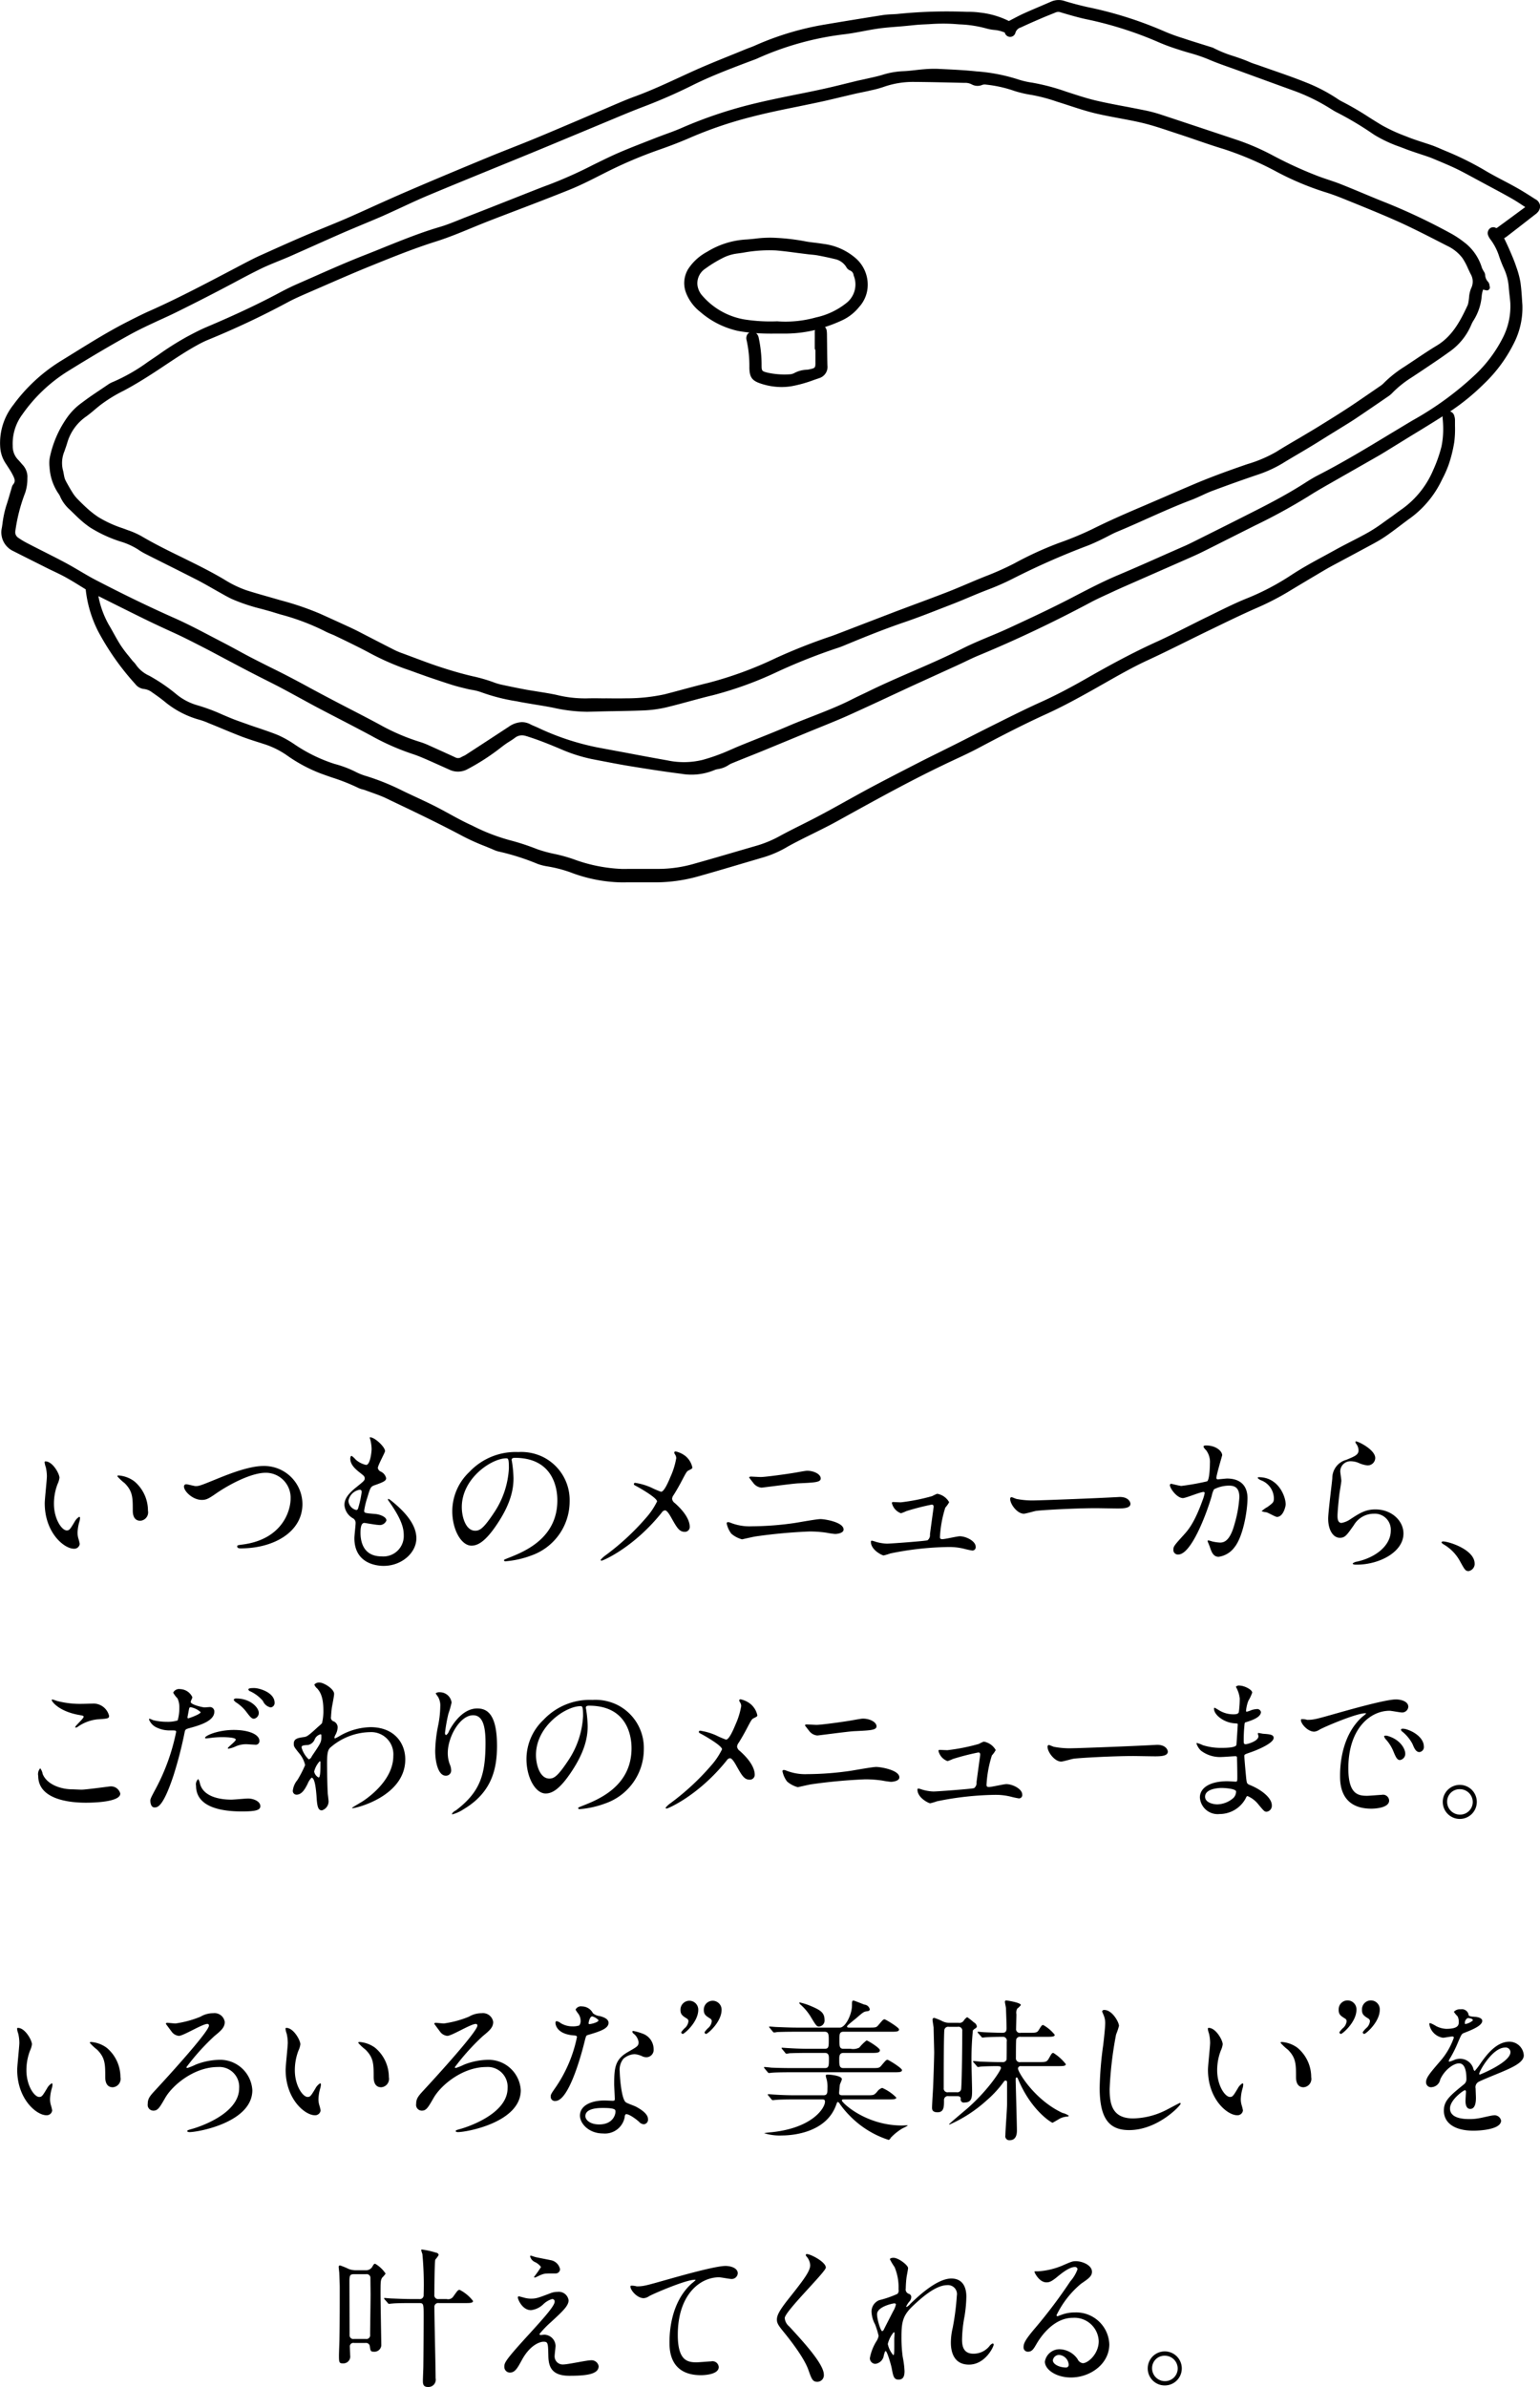 <svg xmlns="http://www.w3.org/2000/svg" width="261.031" height="404.501" viewBox="0 0 261.031 404.501">
  <defs>
    <style>
      .cls-1 {
        fill-rule: evenodd;
      }
    </style>
  </defs>
  <path id="scene_cover_body3" class="cls-1" d="M117.713,1232.36a0.145,0.145,0,0,0-.156.11,3.563,3.563,0,0,0,.208.88,7.281,7.281,0,0,1,.182,1.51c0,0.67-.364,3.87-0.364,4.6,0,4.97,3.277,7.7,4.94,7.7a0.926,0.926,0,0,0,.989-0.81,6.865,6.865,0,0,0-.208-0.86,3.516,3.516,0,0,1-.157-1.04,7.305,7.305,0,0,1,.338-1.97,3.11,3.11,0,0,0,.078-0.52,0.183,0.183,0,0,0-.13-0.21,2.253,2.253,0,0,0-.806.88c-0.78,1.3-.884,1.43-1.326,1.43-0.806,0-2.157-1.9-2.157-4.52a9.234,9.234,0,0,1,.623-3.36,3.511,3.511,0,0,0,.312-1.04C120.079,1234.44,118.909,1232.36,117.713,1232.36Zm12.4,2.39a0.208,0.208,0,0,0-.234.13,8.6,8.6,0,0,0,1.248,1.17c1.378,1.38,1.378,2.47,1.378,4.63,0,0.34,0,1.74,1.274,1.74a1.421,1.421,0,0,0,1.3-1.71,6.476,6.476,0,0,0-2.314-4.97A5.072,5.072,0,0,0,130.116,1234.75Zm14.091,4.14c0.7,0,1.093-.16,2.393-1.07,2.262-1.56,5.98-3.53,8.45-3.53a4.214,4.214,0,0,1,4.212,4.34c0,2.31-1.56,6.89-7.982,7.8-0.963.13-1.067,0.13-1.067,0.34,0,0.33.391,0.33,0.625,0.33,5.59,0,10.452-2.8,10.426-7.54a6.487,6.487,0,0,0-6.63-6.42c-2.47,0-6.032,1.46-7.281,1.95-3.2,1.3-3.536,1.46-4.186,1.46-0.233,0-1.326-.31-1.586-0.31a0.362,0.362,0,0,0-.39.41C141.191,1237.41,142.648,1238.89,144.207,1238.89Zm28.471-10.61a0.5,0.5,0,0,0,.052.26,6.783,6.783,0,0,1,.26,1.74c0,0.37-.208,2.68-0.936,2.68a3.872,3.872,0,0,1-1.768-.91,3.676,3.676,0,0,0-.676-0.62c-0.182,0-.234.28-0.234,0.46,0,1.1.988,1.88,1.742,2.47,0.572,0.45.7,0.55,0.7,0.89,0,0.36-.156.47-1.508,1.56-1.638,1.32-1.924,2.18-1.924,2.96a2.818,2.818,0,0,0,1.4,2.21,0.894,0.894,0,0,1,.494.83c0,0.37-.208,2.14-0.208,2.55,0,4.71,4.472,4.71,4.966,4.71,3.042,0,5.539-2.21,5.539-4.68,0-1.82-1.171-3.88-4.161-6.29-0.078-.06-0.65-0.55-0.65-0.32a0.408,0.408,0,0,0,.1.26c2.34,3.28,2.574,4.76,2.574,5.88a3.454,3.454,0,0,1-3.744,3.54c-3.25,0-3.562-2.71-3.588-3.88,0-.57,0-1.79.65-1.79,0.13,0,2,.34,2.392.34a1.215,1.215,0,0,0,1.352-.76c0-.65-1.222-1.04-1.846-1.09-1.82-.16-1.924-0.16-1.924-0.57a13.338,13.338,0,0,1,.546-2.26c0.494-1.64.546-1.82,1.248-2.06,1.638-.57,1.924-0.78,1.924-1.19a1.6,1.6,0,0,0-.936-1.12,0.836,0.836,0,0,1-.468-0.6c0-.44,1.222-2.63,1.222-2.86C175.278,1229.92,173.458,1228.2,172.678,1228.28Zm-1.378,9.33a17.062,17.062,0,0,1-.624,2.79,0.322,0.322,0,0,1-.286.2,1.708,1.708,0,0,1-1.326-1.56,2.317,2.317,0,0,1,1.9-1.87C171.3,1237.17,171.3,1237.41,171.3,1237.61Zm25.974-5.85c7.1,0,7.2,6.19,7.2,7.21,0,6.47-5.642,8.71-8.346,9.77-0.65.26-.7,0.29-0.7,0.37a0.217,0.217,0,0,0,.26.18,15.94,15.94,0,0,0,4.316-.96,9.712,9.712,0,0,0,6.552-9.16,8.149,8.149,0,0,0-4.524-7.56,8.407,8.407,0,0,0-4.186-.83,10.757,10.757,0,0,0-8.294,3.38,9.15,9.15,0,0,0-2.887,6.63c0,3.17,1.535,5.85,3.251,5.85,1.04,0,2.366-.63,4.446-3.8,2.288-3.46,2.678-5.88,2.678-7.62a20.139,20.139,0,0,0-.26-2.81c0-.1-0.052-0.2-0.052-0.28C196.728,1231.97,196.754,1231.76,197.274,1231.76Zm-1.456.08c0.338,0,.442.13,0.442,1.69a14.879,14.879,0,0,1-2.548,7.57c-1.794,2.7-2.418,3.01-3.172,3.01-1.586,0-2.262-2.31-2.262-4C188.278,1235.2,193.348,1231.84,195.818,1231.84Zm21.866,4.16a0.2,0.2,0,0,0-.234.21c0,0.13.052,0.16,0.546,0.42,0.988,0.54,3.38,1.97,3.38,2.52a12.267,12.267,0,0,1-1.872,2.78,42.01,42.01,0,0,1-6.89,6.37,4.031,4.031,0,0,0-.806.75,0.149,0.149,0,0,0,.182.13c0.234,0,5.434-2.21,10.192-8.16a0.733,0.733,0,0,1,.546-0.36c0.364,0,.858.88,1.118,1.35,0.91,1.61,1.3,2.29,2.236,2.29a0.821,0.821,0,0,0,.832-0.86c0-.65-0.312-2.06-2.548-4.03a1.038,1.038,0,0,1-.441-0.7,1.168,1.168,0,0,1,.259-0.65c0.546-.86,1.04-1.75,1.482-2.6,0.676-1.28.754-1.41,1.04-1.56,0.573-.29.65-0.32,0.65-0.52a3.422,3.422,0,0,0-1.118-1.88,4.117,4.117,0,0,0-1.742-.83,0.218,0.218,0,0,0-.208.24,1.3,1.3,0,0,0,.156.31,1.141,1.141,0,0,1,.182.6,12.842,12.842,0,0,1-.962,3.12c-0.312.75-1.066,2.57-1.612,2.57a14.782,14.782,0,0,1-1.638-.7A10.515,10.515,0,0,0,217.684,1236Zm16.016,6.71a0.956,0.956,0,0,0-.286-0.05,0.2,0.2,0,0,0-.234.23,4.317,4.317,0,0,0,.781,1.72,4.594,4.594,0,0,0,1.82.96c0.025,0,1.924-.44,2.287-0.49a90.057,90.057,0,0,1,9.1-.84,19.462,19.462,0,0,1,2.938.21,13.692,13.692,0,0,0,1.43.21c0.442,0,1.456-.16,1.456-0.75,0-1.25-3.172-1.77-3.926-1.77-0.624,0-3.588.54-4.291,0.65a52.043,52.043,0,0,1-7.357.57A8.732,8.732,0,0,1,233.7,1242.71Zm3.64-7.77a0.4,0.4,0,0,0-.364.13c0,0.05.625,0.83,0.7,0.93a1.944,1.944,0,0,0,1.4.81c0.208,0,5.227-.68,6.241-0.73,2.834-.13,3.8-0.18,3.8-0.83,0-.7-1.118-1.3-2.314-1.3-0.312,0-1.9.31-2.262,0.36-1.04.18-4.759,0.7-5.59,0.7C238.692,1235.01,237.5,1234.94,237.34,1234.94Zm24.077,4.31c-0.156,0-.234.03-0.234,0.18a2.418,2.418,0,0,0,1.534,1.72,6.873,6.873,0,0,0,.91-0.36,41,41,0,0,1,4.29-1.1c0.13,0,.338,0,0.338.39,0,0.06-.572,4.16-0.624,4.66a1.081,1.081,0,0,1-.416.99c-0.312.13-6.24,0.57-6.89,0.57a7.517,7.517,0,0,1-1.872-.31,5.314,5.314,0,0,0-.65-0.19,0.16,0.16,0,0,0-.182.19c0,1.4,1.924,2.31,2.158,2.31a9.914,9.914,0,0,0,1.144-.34,52.158,52.158,0,0,1,9.8-1.09,10.668,10.668,0,0,1,2.652.29,14.522,14.522,0,0,0,1.43.31,0.559,0.559,0,0,0,.573-0.65c0-.96-1.638-1.77-2.7-1.77-0.416,0-2.47.49-2.938,0.49-0.364,0-.416-0.15-0.416-0.36a19.784,19.784,0,0,1,.91-4.99,4.522,4.522,0,0,0,.65-0.91,2.886,2.886,0,0,0-2.028-1.43,6.223,6.223,0,0,0-.832.39,33.328,33.328,0,0,1-5.33,1.06C262.483,1239.3,261.5,1239.25,261.417,1239.25Zm24.076-.28a14.02,14.02,0,0,1-3.172-.24c-0.13-.02-0.754-0.31-0.884-0.31a0.276,0.276,0,0,0-.208.31c0,0.89,1.2,2.5,2.314,2.5,0.312,0,1.716-.42,2.028-0.47,0.624-.13,6.578-0.47,10.167-0.47,0.519,0,3.12.05,3.718,0.05,1.091,0,2.158-.07,2.158-0.8,0-.18-0.234-1.15-1.82-1.15-0.13,0-.416.03-0.573,0.03C295.426,1238.63,286.351,1238.97,285.493,1238.97Zm25.013-.39c0.519,0,2.938-1.04,3.509-1.04a0.178,0.178,0,0,1,.182.2,6.852,6.852,0,0,1-.363,1.23c-1.4,3.9-2.5,5.09-3.2,5.87-1.559,1.72-1.742,1.93-1.742,2.47a0.762,0.762,0,0,0,.832.83c2.107,0,4.629-6.39,5.669-9.93a3.661,3.661,0,0,1,.39-1.12,5.711,5.711,0,0,1,2.5-.62c0.754,0,1.794.13,1.794,1.95a20.611,20.611,0,0,1-.806,4.52c-0.754,2.81-1.717,3.18-2.47,3.18a7.765,7.765,0,0,1-1.326-.19,5.8,5.8,0,0,0-.651-0.18,0.122,0.122,0,0,0-.13.13c0,0.05.287,0.73,0.338,0.86,0.286,0.83.547,1.79,1.535,1.79a4.016,4.016,0,0,0,2.652-1.58c1.508-1.82,2.236-6.29,2.236-8.35,0-2.39-1.508-3.33-3.458-3.33-0.208,0-1.4.13-1.534,0.13a0.232,0.232,0,0,1-.286-0.23c0-.49.988-3.8,0.988-3.85,0-.67-1.015-1.66-2.757-1.66-0.1,0-.416.02-0.416,0.21a1.643,1.643,0,0,0,.443.59,3.313,3.313,0,0,1,.65,2.21c0,0.13-.026,2.76-0.469,3.07a42.263,42.263,0,0,1-4.368.78c-0.286,0-1.638-.36-1.716-0.36a0.227,0.227,0,0,0-.234.21C308.3,1236.94,309.491,1238.58,310.506,1238.58Zm17.42,1.06c0-1.32-1.222-4.6-4.55-4.6a0.145,0.145,0,0,0-.182.16,1.733,1.733,0,0,0,.624.39,3.329,3.329,0,0,1,2.106,2.99c0,0.7-.1.78-1.066,1.5a4.843,4.843,0,0,0-1.014.73,4.214,4.214,0,0,0,.832.18c0.312,0.08,1.508.78,1.768,0.78C327.536,1241.77,327.926,1239.95,327.926,1239.64Zm11.856-10.66a0.34,0.34,0,0,0,.051.34,1.919,1.919,0,0,1,.443,1.17c0,0.75-.624,1.01-2.081,1.61a3.2,3.2,0,0,0-2.365,3.12c-0.079.96-.7,5.75-0.7,6.84,0,2,.885,3.25,1.976,3.25,0.884,0,1.171-.44,2.367-2.13a3.934,3.934,0,0,1,3.38-1.95,2.706,2.706,0,0,1,2.886,2.88c0,2.45-2.444,4.5-5.695,5.23a1.55,1.55,0,0,0-.753.31c0,0.21.364,0.21,0.7,0.21,3.77,0,7.9-2.11,7.9-5.28,0-2.13-1.976-4.08-4.758-4.08-1.664,0-2.652.62-4.239,1.66a3.764,3.764,0,0,1-1.508.63c-0.649,0-.675-0.81-0.675-1.2,0-.65.208-2.86,0.338-3.82,0.051-.36.312-1.9,0.312-2.13s-0.183-1.35-.183-1.59a1.726,1.726,0,0,1,1.846-1.71,3.478,3.478,0,0,1,1.223.26,4.86,4.86,0,0,0,1.534.44,1.28,1.28,0,0,0,1.326-1.25C343.11,1230.33,339.964,1228.83,339.782,1228.98Zm20.175,20.72c0-2.41-4.42-3.77-5.33-3.77a0.238,0.238,0,0,0-.286.19,1.164,1.164,0,0,0,.364.31,7.333,7.333,0,0,1,2.73,2.78c0.859,1.56.963,1.74,1.508,1.74A1.247,1.247,0,0,0,359.957,1249.7Zm-240.2,23.28c-0.13-.02-0.7-0.26-0.858-0.26-0.052,0-.13,0-0.13.08,0,0.26,1.2,1.9,4.576,2.52,0.754,0.13.832,0.16,0.832,0.32,0,0.31-1.43,1.53-1.43,1.76a0.062,0.062,0,0,0,.078.06,0.5,0.5,0,0,0,.364-0.13,7.078,7.078,0,0,1,3.276-1.25c1.794-.13,2.028-0.13,2.028-0.6a2.732,2.732,0,0,0-2.548-2.08c-0.286,0-1.742.05-2.054,0.05A15.5,15.5,0,0,1,119.753,1272.98Zm2.47,14.95c-1.846,0-4.264-.78-4.992-2.6a2.161,2.161,0,0,0-.416-0.96,1.476,1.476,0,0,0-.338,1.28c0,4.08,5.486,4.55,8.06,4.55,1.43,0,5.85-.13,5.85-1.54a1.612,1.612,0,0,0-1.716-1.22c-0.13,0-4.082.55-4.862,0.55C123.549,1287.99,122.405,1287.93,122.223,1287.93Zm13.26,1.93c0,0.28.078,1.14,0.7,1.14,0.494,0,1.43,0,3.224-5.41a69.079,69.079,0,0,0,1.9-7.38c0.1-.47.208-0.49,1.092-0.73,1.716-.47,3.927-1.22,3.927-2.68a0.743,0.743,0,0,0-.859-0.8c-0.13,0-.7.05-0.806,0.05-0.26,0-2.34-.44-2.34-0.94,0-.13.286-0.65,0.286-0.78a2.35,2.35,0,0,0-2.08-1.38,1.1,1.1,0,0,0-1.17.6,4.135,4.135,0,0,0,.728.97,3.573,3.573,0,0,1,.312,1.61,7.506,7.506,0,0,1-.286,2.13,5.75,5.75,0,0,1-1.846.23,9.607,9.607,0,0,1-2.314-.28,4.975,4.975,0,0,0-.6-0.24,0.114,0.114,0,0,0-.1.11,2.482,2.482,0,0,0,1.352,1.4,5.028,5.028,0,0,0,2.314.47c0.832,0,.936,0,0.936.26a34.964,34.964,0,0,1-3.432,9.57C135.613,1289.29,135.483,1289.55,135.483,1289.86Zm6.318-14.3c0.13-.63.13-0.7,0.234-1.22,0.052-.26.13-0.32,0.286-0.32a3.354,3.354,0,0,1,1.69.84c0,0.33-1.976,1.04-2.106,1.04C141.749,1275.9,141.775,1275.74,141.8,1275.56Zm2.964,3.69a0.329,0.329,0,0,0,.235.05c0.1,0,.7-0.08.857-0.1a14.98,14.98,0,0,1,1.873-.11c0.39,0,2.236.03,2.236,0.42,0,0.29-1.353,1.27-1.353,1.46,0,0.07.078,0.07,0.131,0.07a4.549,4.549,0,0,0,1.091-.33,4.335,4.335,0,0,1,1.924-.42c0.208,0,1.223.08,1.457,0.08a0.626,0.626,0,0,0,.754-0.63c0-1.14-1.872-1.87-4.343-1.87C146.845,1277.87,144.584,1278.91,144.765,1279.25Zm-1.17,6.94a1.236,1.236,0,0,0-.364,1.15c0,3.27,3.511,4.34,7.722,4.34,2.211,0,3.173-.16,3.173-0.89,0-.85-1.2-1.3-2.081-1.3-0.415,0-2.391.19-2.834,0.19-1.975,0-4.784-.5-5.329-2.76A2.047,2.047,0,0,0,143.6,1286.19Zm9.491-15.42c-0.39,0-.988,0-0.988.24a0.423,0.423,0,0,0,.312.31,6.358,6.358,0,0,1,2.158,1.64,1.8,1.8,0,0,0,1.3,1.09,0.742,0.742,0,0,0,.676-0.78C156.544,1271.53,153.97,1270.77,153.086,1270.77Zm-3.016,1.77a0.479,0.479,0,0,0-.469.21,1.138,1.138,0,0,0,.365.42,6.894,6.894,0,0,1,1.768,1.61c0.754,1.01.962,1.19,1.326,1.19a1,1,0,0,0,.806-0.98C153.866,1274.05,152.384,1272.54,150.07,1272.54Zm16.041,3.1c0-.29.078-1.1,0.13-1.51,0.052-.34.39-1.98,0.39-2.37,0-.86-1.768-1.92-2.47-1.92a1.071,1.071,0,0,0-.884.34,1.57,1.57,0,0,0,.494.67c0.442,0.5,1.04,1.35,1.04,3.67a8.606,8.606,0,0,1-.234,2.21,8.323,8.323,0,0,1-.676.62c-1.742,1.61-1.9,1.64-2.34,1.72-1.066.15-1.768,0.26-1.768,1.14,0,0.47.078,0.57,0.91,1.61a4.609,4.609,0,0,1,1.014,2.01,19.78,19.78,0,0,1-1.3,2.52,3.382,3.382,0,0,0-.78,1.77,0.626,0.626,0,0,0,.624.72c0.936,0,1.482-1.06,1.872-1.82a3.256,3.256,0,0,1,.676-1.06c0.624,0,.78,2.47.832,3.01,0.1,1.59.182,2.53,0.91,2.53a1.591,1.591,0,0,0,1.144-1.51c0-.16-0.1-1.02-0.13-1.22-0.1-1.38-.129-4.68-0.129-5.26,0-1.76.155-2.21,0.493-2.6a10.534,10.534,0,0,1,6.813-2.67,3.756,3.756,0,0,1,3.925,4.03c0,3.87-3.77,6.73-5.07,7.61-0.285.21-1.924,1.12-1.924,1.2,0,0.05.053,0.05,0.1,0.05,0.6,0,8.919-2.03,8.919-8.27,0-2.75-1.846-5.46-5.9-5.46a10.827,10.827,0,0,0-5.252,1.51,5.415,5.415,0,0,1-.754.39,0.118,0.118,0,0,1-.1-0.13,1.368,1.368,0,0,1,.183-0.49,2.862,2.862,0,0,0,.363-1.25,1.1,1.1,0,0,0-.675-1.01A0.653,0.653,0,0,1,166.111,1275.64Zm-1.742,2.96c0.1,0.03.1,0.16,0.1,0.36,0,0.94,0,.99-1.612,3.36a0.884,0.884,0,0,1-.52.54,4.38,4.38,0,0,1-1.222-2.02c0-.34.26-0.37,1.092-0.42a1.559,1.559,0,0,0,1.118-.91A1.448,1.448,0,0,1,164.369,1278.6Zm-0.182,4.58a0.128,0.128,0,0,1,.13.15c0,1.2,0,2.6-.312,2.6a1.42,1.42,0,0,1-.754-1.01A3.988,3.988,0,0,1,164.187,1283.18Zm28.107-3.2c0,5.3-.78,8.32-5.044,11.54a1.415,1.415,0,0,0-.65.57,0.087,0.087,0,0,0,.1.08,6.552,6.552,0,0,0,1.872-.86c4.94-2.93,5.668-7.09,5.668-10.76,0-5.46-1.742-6.32-3.354-6.32-2.73,0-4.5,3.28-4.784,3.85a1.289,1.289,0,0,1-.468.65c-0.208,0-.208-0.29-0.208-0.36a27.8,27.8,0,0,1,.572-3.23,15.973,15.973,0,0,0,.546-1.92,2.011,2.011,0,0,0-2-1.74,1.069,1.069,0,0,0-.7.18c0,0.05.39,0.57,0.442,0.67a2.936,2.936,0,0,1,.338,1.62,17.735,17.735,0,0,1-.39,3.32,23.448,23.448,0,0,0-.468,4.14c0,2.05.572,4.21,1.768,4.21a0.872,0.872,0,0,0,.936-0.94,2.575,2.575,0,0,0-.234-0.98,5.371,5.371,0,0,1-.338-1.93c0-2.75,2.08-6.39,4.29-6.39C191.774,1275.38,192.294,1277.12,192.294,1279.98Zm17.55-6.22c7.1,0,7.2,6.19,7.2,7.21,0,6.47-5.642,8.71-8.346,9.77-0.65.26-.7,0.29-0.7,0.37a0.217,0.217,0,0,0,.26.18,15.94,15.94,0,0,0,4.316-.96,9.713,9.713,0,0,0,6.552-9.16,8.149,8.149,0,0,0-4.524-7.56,8.407,8.407,0,0,0-4.186-.83,10.757,10.757,0,0,0-8.294,3.38,9.15,9.15,0,0,0-2.887,6.63c0,3.17,1.534,5.85,3.251,5.85,1.04,0,2.366-.63,4.446-3.8,2.288-3.46,2.678-5.88,2.678-7.62a20.139,20.139,0,0,0-.26-2.81c0-.1-0.052-0.2-0.052-0.28C209.3,1273.97,209.324,1273.76,209.844,1273.76Zm-1.456.08c0.338,0,.442.13,0.442,1.69a14.879,14.879,0,0,1-2.548,7.57c-1.794,2.7-2.418,3.01-3.172,3.01-1.586,0-2.262-2.31-2.262-4C200.848,1277.2,205.918,1273.84,208.388,1273.84Zm20.306,4.16a0.2,0.2,0,0,0-.234.21c0,0.13.052,0.16,0.546,0.42,0.988,0.54,3.38,1.97,3.38,2.52a12.267,12.267,0,0,1-1.872,2.78,42.01,42.01,0,0,1-6.89,6.37,4.031,4.031,0,0,0-.806.75,0.156,0.156,0,0,0,.182.14c0.234,0,5.434-2.22,10.192-8.17a0.733,0.733,0,0,1,.546-0.36c0.364,0,.858.88,1.118,1.35,0.91,1.61,1.3,2.29,2.236,2.29a0.822,0.822,0,0,0,.833-0.86c0-.65-0.313-2.06-2.549-4.03a1.039,1.039,0,0,1-.442-0.7,1.169,1.169,0,0,1,.26-0.65c0.546-.86,1.04-1.75,1.482-2.6,0.676-1.28.754-1.41,1.041-1.56,0.571-.29.649-0.32,0.649-0.52a3.415,3.415,0,0,0-1.118-1.88,4.117,4.117,0,0,0-1.742-.83,0.218,0.218,0,0,0-.208.24,1.3,1.3,0,0,0,.156.31,1.141,1.141,0,0,1,.182.6,12.842,12.842,0,0,1-.962,3.12c-0.312.75-1.066,2.57-1.612,2.57a14.782,14.782,0,0,1-1.638-.7A10.515,10.515,0,0,0,228.694,1278Zm14.456,6.71a0.956,0.956,0,0,0-.286-0.05,0.2,0.2,0,0,0-.234.23,4.326,4.326,0,0,0,.78,1.72,4.6,4.6,0,0,0,1.82.96c0.026,0,1.925-.44,2.288-0.49a90.057,90.057,0,0,1,9.1-.84,19.462,19.462,0,0,1,2.938.21,13.692,13.692,0,0,0,1.43.21c0.442,0,1.456-.16,1.456-0.75,0-1.25-3.172-1.77-3.926-1.77-0.624,0-3.589.54-4.29,0.65a52.09,52.09,0,0,1-7.359.57A8.725,8.725,0,0,1,243.15,1284.71Zm3.64-7.77a0.394,0.394,0,0,0-.363.13c0,0.05.624,0.83,0.7,0.93a1.944,1.944,0,0,0,1.4.81c0.208,0,5.227-.68,6.241-0.73,2.834-.13,3.8-0.18,3.8-0.83,0-.7-1.118-1.3-2.314-1.3-0.312,0-1.9.31-2.262,0.36-1.04.18-4.759,0.7-5.591,0.7C248.142,1277.01,246.947,1276.94,246.79,1276.94Zm22.517,4.31c-0.156,0-.234.03-0.234,0.18a2.418,2.418,0,0,0,1.534,1.72,6.873,6.873,0,0,0,.91-0.36,41,41,0,0,1,4.29-1.1c0.13,0,.338,0,0.338.39,0,0.06-.572,4.16-0.624,4.66a1.081,1.081,0,0,1-.416.99c-0.312.13-6.24,0.57-6.89,0.57a7.517,7.517,0,0,1-1.872-.31,5.314,5.314,0,0,0-.65-0.19,0.16,0.16,0,0,0-.182.19c0,1.4,1.924,2.31,2.158,2.31a9.914,9.914,0,0,0,1.144-.34,52.158,52.158,0,0,1,9.8-1.09,10.668,10.668,0,0,1,2.652.29,14.522,14.522,0,0,0,1.43.31,0.559,0.559,0,0,0,.573-0.65c0-.96-1.639-1.77-2.7-1.77-0.416,0-2.47.49-2.938,0.49-0.364,0-.416-0.15-0.416-0.36a19.784,19.784,0,0,1,.91-4.99,4.522,4.522,0,0,0,.65-0.91,2.886,2.886,0,0,0-2.028-1.43,6.223,6.223,0,0,0-.832.39,33.328,33.328,0,0,1-5.33,1.06C270.373,1281.3,269.385,1281.25,269.307,1281.25Zm22.516-.28a14.02,14.02,0,0,1-3.172-.24c-0.13-.02-0.754-0.31-0.884-0.31a0.276,0.276,0,0,0-.208.31c0,0.89,1.2,2.5,2.314,2.5,0.312,0,1.716-.42,2.028-0.47,0.624-.13,6.578-0.47,10.166-0.47,0.52,0,3.121.05,3.719,0.05,1.092,0,2.158-.07,2.158-0.8,0-.18-0.234-1.15-1.821-1.15-0.129,0-.416.03-0.571,0.03C301.755,1280.63,292.681,1280.97,291.823,1280.97Zm28.315-8.43a17.668,17.668,0,0,1-.157,2.29c-0.051.26-.311,0.39-0.857,0.39a4.6,4.6,0,0,1-2.522-.7c-0.079-.05-0.7-0.42-0.728-0.42a0.173,0.173,0,0,0-.1.18c0,1.02,1.638,2.34,3.484,2.47,0.416,0.03.545,0.03,0.545,0.16,0,0.03-.208,3.43-0.233,3.51-0.183.49-1.925,0.49-2.548,0.49a10.08,10.08,0,0,1-3.147-.46,5.663,5.663,0,0,0-.988-0.37c-0.078,0-.078.05-0.078,0.11a2.934,2.934,0,0,0,.754,1.19,5.321,5.321,0,0,0,3.588,1.07c0.338,0,1.9-.13,2.262-0.13,0.261,0,.261.15,0.261,0.39,0.025,0.7.052,2.44,0.052,2.96,0,0.89,0,.96-0.286.96-0.182,0-1.145-.07-1.379-0.07-3.093,0-4.68,1.19-4.68,2.75a3.015,3.015,0,0,0,3.329,2.81,5.021,5.021,0,0,0,4.419-2.63c0.131-.28.182-0.41,0.339-0.41a4.622,4.622,0,0,1,1.82,1.4c0.936,1.12,1.04,1.25,1.4,1.25a1.009,1.009,0,0,0,.884-1.09c0-1.22-1.664-2.6-3.692-3.43-0.547-.21-0.547-0.32-0.651-1.17-0.026-.26-0.312-3.25-0.312-3.75,0-.26.079-0.28,0.885-0.57,1.2-.39,4.082-1.59,4.082-2.5,0-.57-0.676-0.62-1.742-0.7-0.13,0-.676-0.13-0.806-0.13-0.052,0-.13,0-0.13.08s0.1,0.39.1,0.47c0,0.83-1.872,1.35-2.158,1.35-0.339,0-.339-0.16-0.339-0.75a25.052,25.052,0,0,1,.131-2.53c0.026-.39.077-0.41,0.285-0.46,0.729-.24,2.5-0.76,2.5-1.72a0.638,0.638,0,0,0-.754-0.49,3.4,3.4,0,0,0-.937.2,3.156,3.156,0,0,1-.728.24,0.127,0.127,0,0,1-.1-0.16,6.107,6.107,0,0,1,.391-1.69,7.426,7.426,0,0,0,.649-1.38c0-.54-1.4-1.19-2.105-1.19a0.738,0.738,0,0,0-.651.18c0,0.05.157,0.31,0.183,0.39A4.984,4.984,0,0,1,320.138,1272.54Zm-0.625,15.71a1.519,1.519,0,0,1-.6,1.27,4.263,4.263,0,0,1-2.575.96c-0.728,0-2.079-.31-2.079-1.3,0-1.48,2.73-1.48,2.781-1.48C317.512,1287.7,319.332,1287.8,319.513,1288.25Zm11.051-12.2c-0.339.37,0.91,2.11,2.209,2.11a2.018,2.018,0,0,0,.885-0.34c0.858-.49,6.24-2.78,7.748-2.78,0.052,0,.156,0,0.156.05a5.425,5.425,0,0,1-.65.55c-3.744,3.35-3.77,8.86-3.77,10.01,0,1.22,0,5.56,5.3,5.56,0.156,0,3.016,0,3.016-1.38a1.04,1.04,0,0,0-1.274-.96c-0.234,0-2.08.16-2.47,0.16-1.534,0-3.172-.29-3.172-4.66,0-6.71,3.692-9.75,6.994-9.75,0.286,0,1.768.29,2.106,0.29a1.042,1.042,0,0,0,1.066-.96c0-.89-1.17-1.25-2.106-1.25-1.716,0-7.67,1.69-9.984,2.34-3.563,1.01-3.953,1.12-5.044,1.12A2.822,2.822,0,0,0,330.564,1276.05Zm17.914,1.74a2.479,2.479,0,0,0-.65-0.13c-0.078,0-.364,0-0.364.16a0.5,0.5,0,0,0,.234.34,6.736,6.736,0,0,1,1.716,2.08c0.26,0.62.546,1.38,1.171,1.38a0.843,0.843,0,0,0,.753-0.97C351.338,1279.41,350.012,1278.29,348.478,1277.79Zm-3.354,1.07c-0.234-.05-0.52-0.03-0.52.1a1.327,1.327,0,0,0,.26.47,6.833,6.833,0,0,1,1.3,2.03c0.416,1.01.65,1.51,1.118,1.51a1.057,1.057,0,0,0,.91-1.07C348.192,1281.07,347.334,1279.46,345.124,1278.86Zm12.323,8.32a2.885,2.885,0,0,0-.026,5.77A2.885,2.885,0,1,0,357.447,1287.18Zm-0.026.73a2.181,2.181,0,0,1,2.211,2.18,2.144,2.144,0,0,1-2.159,2.13,2.174,2.174,0,0,1-2.184-2.18A2.1,2.1,0,0,1,357.421,1287.91Zm-244.375,40.45a0.145,0.145,0,0,0-.156.11,3.563,3.563,0,0,0,.208.88,7.191,7.191,0,0,1,.182,1.51c0,0.67-.364,3.87-0.364,4.6,0,4.97,3.276,7.7,4.941,7.7a0.926,0.926,0,0,0,.988-0.81,6.865,6.865,0,0,0-.208-0.86,3.516,3.516,0,0,1-.157-1.04,7.305,7.305,0,0,1,.338-1.97,3.11,3.11,0,0,0,.078-0.52,0.183,0.183,0,0,0-.129-0.21,2.24,2.24,0,0,0-.807.88c-0.78,1.3-.884,1.43-1.326,1.43-0.806,0-2.157-1.9-2.157-4.52a9.212,9.212,0,0,1,.624-3.36,3.526,3.526,0,0,0,.311-1.04C115.412,1330.44,114.242,1328.36,113.046,1328.36Zm12.4,2.39a0.208,0.208,0,0,0-.234.13,8.6,8.6,0,0,0,1.248,1.17c1.378,1.38,1.378,2.47,1.378,4.63,0,0.34,0,1.74,1.274,1.74a1.421,1.421,0,0,0,1.3-1.71,6.476,6.476,0,0,0-2.314-4.97A5.072,5.072,0,0,0,125.449,1330.75Zm12.921-3.25a0.233,0.233,0,0,0-.259.16c0,0.03.884,1.2,1.014,1.38a1.713,1.713,0,0,0,1.2.67c0.754,0,3.978-2.02,4.81-2.02a0.257,0.257,0,0,1,.286.28c0,1.02-7.072,8.76-9,10.84-0.989,1.07-1.378,1.49-1.378,2.45a0.964,0.964,0,0,0,.962,1.12c0.754,0,1.039-.5,2-2.16,1.2-2.11,4.862-5.23,8.918-5.23a3.364,3.364,0,0,1,3.614,3.59c0,4.58-7.514,6.76-7.774,6.84-0.91.26-1.014,0.28-1.014,0.44,0,0.1.156,0.16,0.39,0.16,1.482,0,10.634-1.67,10.634-7.1a5.46,5.46,0,0,0-5.616-5.15,11.522,11.522,0,0,0-3.978.81,10.268,10.268,0,0,1-1.4.57c-0.156,0-.182-0.08-0.182-0.13a38.488,38.488,0,0,1,4.732-5.26c1.17-.96,1.768-1.48,1.768-2.41a1.752,1.752,0,0,0-1.95-1.48,4.187,4.187,0,0,0-2.158.59,17.447,17.447,0,0,1-4.238,1.15C139.541,1327.61,138.5,1327.5,138.37,1327.5Zm20.177,0.86a0.145,0.145,0,0,0-.156.11,3.563,3.563,0,0,0,.208.88,7.191,7.191,0,0,1,.182,1.51c0,0.67-.364,3.87-0.364,4.6,0,4.97,3.276,7.7,4.94,7.7a0.925,0.925,0,0,0,.988-0.81,6.69,6.69,0,0,0-.208-0.86,3.52,3.52,0,0,1-.156-1.04,7.263,7.263,0,0,1,.338-1.97,3.217,3.217,0,0,0,.078-0.52,0.184,0.184,0,0,0-.13-0.21,2.238,2.238,0,0,0-.806.88c-0.78,1.3-.884,1.43-1.326,1.43-0.806,0-2.158-1.9-2.158-4.52a9.233,9.233,0,0,1,.624-3.36,3.511,3.511,0,0,0,.312-1.04C160.913,1330.44,159.743,1328.36,158.547,1328.36Zm12.4,2.39a0.208,0.208,0,0,0-.234.13,8.6,8.6,0,0,0,1.248,1.17c1.378,1.38,1.378,2.47,1.378,4.63,0,0.34,0,1.74,1.275,1.74a1.421,1.421,0,0,0,1.3-1.71,6.475,6.475,0,0,0-2.313-4.97A5.074,5.074,0,0,0,170.949,1330.75Zm12.922-3.25a0.233,0.233,0,0,0-.26.16c0,0.03.884,1.2,1.014,1.38a1.713,1.713,0,0,0,1.2.67c0.754,0,3.979-2.02,4.811-2.02a0.257,0.257,0,0,1,.286.28c0,1.02-7.073,8.76-9,10.84-0.988,1.07-1.378,1.49-1.378,2.45a0.964,0.964,0,0,0,.962,1.12c0.754,0,1.04-.5,2-2.16,1.2-2.11,4.862-5.23,8.918-5.23a3.364,3.364,0,0,1,3.615,3.59c0,4.58-7.515,6.76-7.775,6.84-0.91.26-1.014,0.28-1.014,0.44,0,0.1.156,0.16,0.39,0.16,1.482,0,10.635-1.67,10.635-7.1a5.46,5.46,0,0,0-5.616-5.15,11.514,11.514,0,0,0-3.978.81,10.373,10.373,0,0,1-1.4.57c-0.157,0-.183-0.08-0.183-0.13a38.446,38.446,0,0,1,4.733-5.26c1.169-.96,1.768-1.48,1.768-2.41a1.752,1.752,0,0,0-1.95-1.48,4.187,4.187,0,0,0-2.159.59,17.422,17.422,0,0,1-4.238,1.15C185.041,1327.61,184,1327.5,183.871,1327.5Zm24.31,0.45a3.357,3.357,0,0,1-1.143.15,3.773,3.773,0,0,1-2-.55,1.5,1.5,0,0,0-.7-0.33c-0.155,0-.182.2-0.182,0.31,0,0.02,0,1.85,3.069,2.1,0.389,0.03.571,0.06,0.571,0.29a23.254,23.254,0,0,1-3.587,8.48c-0.781,1.12-.859,1.25-0.859,1.61a0.7,0.7,0,0,0,.806.73c2.393,0,4.629-8.79,4.941-10.09,0.233-.91.26-0.99,0.494-1.07,2.106-.62,3.562-1.09,3.562-2.08,0-.72-0.989-1.01-1.483-1.14a2.141,2.141,0,0,1-1.169-.49,2.1,2.1,0,0,0-1.873-1.15,1,1,0,0,0-1.065.55,5.41,5.41,0,0,0,.494.73,2.106,2.106,0,0,1,.363,1.14A1.25,1.25,0,0,1,208.181,1327.95Zm1.638-.24a0.263,0.263,0,0,1-.051-0.16c0-.07.182-1.14,0.624-1.14a2.257,2.257,0,0,1,1.065.65C211.457,1327.45,209.9,1327.79,209.819,1327.71ZM216.06,1343c0.364-.16,1.56.65,2.262,1.27a1.133,1.133,0,0,0,.806.42,0.774,0.774,0,0,0,.7-0.91c0-.96-1.508-1.79-2.054-2.08-0.234-.13-1.456-0.55-1.69-0.73-0.78-.54-1.04-4.57-1.04-5.22a2.933,2.933,0,0,1,.624-2.16,3.089,3.089,0,0,1,1.9-.78,3.933,3.933,0,0,1,1.4.41,1.708,1.708,0,0,0,.6.11,1.238,1.238,0,0,0,1.222-1.35,2.8,2.8,0,0,0-1.9-2.66,8.922,8.922,0,0,0-1.534-.44,0.155,0.155,0,0,0-.182.13,0.758,0.758,0,0,0,.338.42,2.251,2.251,0,0,1,.728,1.32c0,0.68-.182.76-1.794,1.69-2.184,1.25-2.34,2.63-2.34,5.49,0,0.36.1,2.11,0.1,2.5,0,0.26-.13.28-0.364,0.28-0.182,0-1.144-.05-1.352-0.05-2.34,0-4.187.88-4.187,2.57,0,1.3,1.457,3.02,3.927,3.02a3.4,3.4,0,0,0,3.666-2.83A0.527,0.527,0,0,1,216.06,1343Zm-1.768-.68c0.156,0.42-.208,2.4-2.731,2.4-1.559,0-2.34-.78-2.34-1.41,0-1.38,2.34-1.38,2.938-1.38S214.162,1341.93,214.292,1342.32Zm11.05-17c0,0.78.363,1.01,1.118,1.48a0.515,0.515,0,0,1,.233.44,1.814,1.814,0,0,1-.494,1.04,4.073,4.073,0,0,0-.728.81,0.287,0.287,0,0,0,.26.29c0.26,0,2.626-2.01,2.626-4.09A1.508,1.508,0,1,0,225.342,1325.32Zm3.952,0c0,0.78.363,1.01,1.118,1.48a0.515,0.515,0,0,1,.233.44,1.814,1.814,0,0,1-.494,1.04,4.073,4.073,0,0,0-.728.81,0.287,0.287,0,0,0,.26.29c0.26,0,2.626-2.01,2.626-4.09A1.508,1.508,0,1,0,229.294,1325.32Zm24.778,2.99c-0.286,0-.494,0-0.494-0.18a0.548,0.548,0,0,1,.234-0.31c0.156-.16,1.014-0.86,1.222-1.02,1.222-1.06,1.352-1.17,1.846-1.25,0.234-.02.546-0.05,0.546-0.36a1.04,1.04,0,0,0-.936-0.78c-0.26-.1-1.69-0.68-1.82-0.68-0.26,0-.26.21-0.26,0.81,0,1.56-1.118,3.77-2.054,3.77H245.18c-1.222,0-2.314-.05-3.588-0.1-0.157,0-.962-0.08-1.144-0.08-0.053,0-.078,0-0.078.05a0.246,0.246,0,0,0,.1.18l0.494,0.6a0.371,0.371,0,0,0,.234.18,3.425,3.425,0,0,0,.546-0.08c0.26,0,1.014-.05,3.3-0.05h4.732c0.7,0,.7.57,0.7,1.41,0,1.09,0,1.48-.676,1.48H247.26c-1.222,0-2.288-.03-3.562-0.11-0.156,0-.962-0.07-1.145-0.07-0.051,0-.077.02-0.077,0.05a0.246,0.246,0,0,0,.1.18l0.494,0.6a0.319,0.319,0,0,0,.234.18,3.425,3.425,0,0,0,.546-0.08c0.26,0,1.014-.05,3.276-0.05h2.7c0.676,0,.676.55,0.676,1.01,0,1.12,0,1.56-.676,1.56H244.3c-1.222,0-2.288-.02-3.562-0.07-0.182-.03-0.962-0.11-1.145-0.11-0.078,0-.1.03-0.1,0.08a0.842,0.842,0,0,0,.1.16l0.52,0.62a0.35,0.35,0,0,0,.235.16c0.077,0,.442-0.06.546-0.06,0.26-.02,1.014-0.07,3.276-0.07h17.317c0.883,0,1.4,0,1.4-.37,0-.34-2.263-1.74-2.445-1.74-0.234,0-.312.1-1.04,0.96-0.363.44-.494,0.44-1.664,0.44h-4.784c-0.7,0-.7-0.52-0.7-1.5,0-.47,0-1.07.7-1.07h4.732c0.884,0,1.457,0,1.457-.47,0-.36-2.029-1.64-2.263-1.64a7.4,7.4,0,0,0-1.222,1.2,2.253,2.253,0,0,1-1.482.21h-1.222c-0.676,0-.676-0.47-0.676-1.56,0-.83,0-1.33.676-1.33h8.034c0.884,0,1.4,0,1.4-.39,0-.34-2.289-1.71-2.444-1.71-0.235,0-.313.1-1.041,0.96-0.364.44-.494,0.44-1.664,0.44h-3.172Zm-4.81,12.17c0.364,0,.572,0,0.572.39,0,1.04-2.08,4.44-9.048,5.17a12.85,12.85,0,0,0-1.275.16,8.765,8.765,0,0,0,3.017.39c1.9,0,7.488-.5,9.178-5.12,0.182-.47.182-0.55,0.312-0.55a0.541,0.541,0,0,1,.312.29,14.7,14.7,0,0,0,1.638,1.97,16.012,16.012,0,0,0,6.656,4.16,0.534,0.534,0,0,0,.339-0.34,9.3,9.3,0,0,1,1.819-1.5c0.156-.11,1.066-0.52,1.066-0.58s-0.1-.05-0.155-0.05c-0.1,0-.676.03-0.806,0.03-6.163,0-10.193-3.88-10.193-4.24,0-.18.156-0.18,0.468-0.18h7.384c0.754,0,1.378,0,1.378-.31a7.452,7.452,0,0,0-2.392-1.64,1.664,1.664,0,0,0-.858.65c-0.545.6-.572,0.6-1.872,0.6h-4c-0.546,0-.572-0.21-0.572-0.45,0-.07.1-1.17,0.13-1.35,0.026-.13.338-0.78,0.338-0.93,0-.6-2.028-0.78-2.366-0.78-0.13,0-.364,0-0.364.18a3.518,3.518,0,0,0,.156.65,5.076,5.076,0,0,1,.13,1.48c0,0.75,0,1.2-.676,1.2h-4.628c-1.222,0-2.314-.03-3.588-0.11-0.156,0-.963-0.08-1.145-0.08a0.067,0.067,0,0,0-.077.06,0.246,0.246,0,0,0,.1.18l0.494,0.6a0.451,0.451,0,0,0,.234.18c0.078,0,.467-0.05.546-0.05,0.286-.03,1.014-0.08,3.3-0.08h4.446Zm0.494-13.52c0-1.25-.858-1.67-2.21-2.26a11,11,0,0,0-1.976-.65,0.123,0.123,0,0,0-.1.05,0.644,0.644,0,0,0,.156.26,8.9,8.9,0,0,1,1.742,2.03c0.936,1.56,1.066,1.74,1.456,1.74A1.021,1.021,0,0,0,249.756,1326.96Zm22.516,12.97c0.364,0,.572.13,0.572,0.42a0.531,0.531,0,0,0,.65.65c1.248,0,1.274-.89,1.274-2.06,0-.36-0.1-4.31-0.1-4.75a49.635,49.635,0,0,1,.234-5.39,1.3,1.3,0,0,1,.494-0.39,0.459,0.459,0,0,0,.182-0.31,0.95,0.95,0,0,0-.52-0.68,9.615,9.615,0,0,0-1.118-.88,1.856,1.856,0,0,0-.572.57,0.868,0.868,0,0,1-.884.39h-1.56a2.588,2.588,0,0,1-1.3-.33,9.289,9.289,0,0,0-1.249-.5,0.28,0.28,0,0,0-.312.26c0,0.21.157,1.17,0.183,1.35,0,0.24.1,4.06,0.1,4.19,0,0.62-.129,5.23-0.233,6.86-0.1,1.56-.13,2.4-0.13,2.5,0,0.31,0,.83.936,0.83,1.092,0,1.092-.96,1.092-2.03a0.655,0.655,0,0,1,.806-0.7h1.456Zm0.051-11.75a0.648,0.648,0,0,1,.781.73c0,1.79-.052,8.24-0.182,9.77a0.648,0.648,0,0,1-.78.58h-1.4a0.645,0.645,0,0,1-.78-0.73c0-1.82,0-8.5.1-9.78a0.647,0.647,0,0,1,.78-0.57h1.481Zm16.953,6.66c0.859,0,1.379,0,1.379-.34a8.135,8.135,0,0,0-2.107-1.9c-0.26,0-.337.18-0.753,0.91-0.365.65-.547,0.65-1.8,0.65h-3.016a0.654,0.654,0,0,1-.78-0.73c0-.44,0-2.91.052-3.12a0.663,0.663,0,0,1,.754-0.44H287.4c0.857,0,1.377,0,1.377-.34a6.662,6.662,0,0,0-1.95-1.66c-0.234,0-.286.1-0.78,0.88-0.26.44-.572,0.44-1.638,0.44h-1.4a0.634,0.634,0,0,1-.78-0.72c0-.39.052-2.08,0.052-2.42a1.378,1.378,0,0,1,.156-0.97,3.1,3.1,0,0,0,.6-0.59c0-.42-2.366-0.78-2.444-0.78a0.215,0.215,0,0,0-.26.23c0,0.18.182,0.96,0.182,1.12,0.026,0.83.1,2.63,0.1,3.35,0,0.78-.416.78-0.858,0.78s-2.626-.07-3.016-0.1c-0.156,0-.806-0.08-0.936-0.08-0.052,0-.1,0-0.1.05a0.245,0.245,0,0,0,.1.19l0.52,0.59a0.271,0.271,0,0,0,.234.16c0.078,0,.468-0.05.546-0.05,0.78-.05,2-0.08,2.86-0.08a0.652,0.652,0,0,1,.676.81c0,0.26,0,2.91-.026,3.06a0.667,0.667,0,0,1-.728.42H279.4c-1.014,0-2.184-.05-3.2-0.08-0.208-.02-1.014-0.1-1.17-0.1-0.052,0-.1,0-0.1.05a0.246,0.246,0,0,0,.1.18l0.52,0.6a0.32,0.32,0,0,0,.234.18c0.078,0,.468-0.08.546-0.08,0.676-.05,2.262-0.07,2.392-0.07,0.78,0,.936.02,0.936,0.33,0,0.34-2.054,3.64-5.694,6.84-0.494.42-3.094,2.6-3.094,2.68a0.061,0.061,0,0,0,.078.05,23.376,23.376,0,0,0,6.24-4.05,18.616,18.616,0,0,0,2.99-3.25,0.344,0.344,0,0,1,.26-0.16,0.257,0.257,0,0,1,.26.23v3.8c0,0.83-.286,4.5-0.286,5.25a0.678,0.678,0,0,0,.754.83c1.2,0,1.2-1.32,1.2-1.63,0-.97-0.208-8.25-0.208-8.48,0-.39,0-0.52.182-0.52,0.1,0,.13.05,0.312,0.49,2.236,5.2,5.59,7.18,5.746,7.18,0.078,0,1.092-.62,1.3-0.73a3.229,3.229,0,0,1,1.171-.31,0.446,0.446,0,0,0,.312-0.13,2.926,2.926,0,0,0-1.093-.49c-4.732-2.21-7.54-6.92-7.54-7.52a0.431,0.431,0,0,1,.494-0.41h6.24Zm7.9-9.52a0.325,0.325,0,0,0-.364.26c0,0.03.26,0.62,0.286,0.7a3.3,3.3,0,0,1,.234,1.27c0,0.73-.234,2.87-0.338,3.72a59.394,59.394,0,0,0-.6,7.23c0,5.23,1.612,7.18,4.992,7.18,4.888,0,8.736-4.19,8.736-4.47a0.118,0.118,0,0,0-.13-0.13c-0.1,0-2.08,1.09-2.47,1.27a12.828,12.828,0,0,1-5.46,1.35c-3.484,0-3.978-2.34-3.978-4.96a62.519,62.519,0,0,1,1.092-9.26,12.14,12.14,0,0,0,.494-1.46C299.676,1327.42,298.532,1325.32,297.18,1325.32Zm17.706,3.04a0.145,0.145,0,0,0-.156.11,3.563,3.563,0,0,0,.208.88,7.191,7.191,0,0,1,.182,1.51c0,0.67-.364,3.87-0.364,4.6,0,4.97,3.276,7.7,4.94,7.7a0.925,0.925,0,0,0,.988-0.81,6.69,6.69,0,0,0-.208-0.86,3.52,3.52,0,0,1-.156-1.04,7.263,7.263,0,0,1,.338-1.97,3.217,3.217,0,0,0,.078-0.52,0.184,0.184,0,0,0-.129-0.21,2.232,2.232,0,0,0-.807.88c-0.78,1.3-.884,1.43-1.326,1.43-0.806,0-2.158-1.9-2.158-4.52a9.233,9.233,0,0,1,.624-3.36,3.511,3.511,0,0,0,.312-1.04C317.252,1330.44,316.082,1328.36,314.886,1328.36Zm12.4,2.39a0.208,0.208,0,0,0-.234.13,8.6,8.6,0,0,0,1.248,1.17c1.379,1.38,1.379,2.47,1.379,4.63,0,0.34,0,1.74,1.274,1.74a1.421,1.421,0,0,0,1.3-1.71,6.476,6.476,0,0,0-2.314-4.97A5.071,5.071,0,0,0,327.288,1330.75Zm9.62-5.43c0,0.78.364,1.01,1.118,1.48a0.514,0.514,0,0,1,.234.44,1.814,1.814,0,0,1-.494,1.04,4.073,4.073,0,0,0-.728.81,0.287,0.287,0,0,0,.26.29c0.26,0,2.626-2.01,2.626-4.09A1.508,1.508,0,1,0,336.908,1325.32Zm3.952,0c0,0.78.364,1.01,1.118,1.48a0.514,0.514,0,0,1,.234.44,1.814,1.814,0,0,1-.494,1.04,4.073,4.073,0,0,0-.728.81,0.287,0.287,0,0,0,.26.29c0.26,0,2.626-2.01,2.626-4.09A1.508,1.508,0,1,0,340.86,1325.32Zm11.857,13.08a1.575,1.575,0,0,0,1.4-1.28c0.676-1.56,2.21-2.75,3.2-2.75,1.039,0,1.247,1.45,1.247,2.62a1.094,1.094,0,0,1-.39.91c-2.444,1.98-3.431,2.81-3.431,4.48,0,2.05,1.742,3.4,5.043,3.4,0.625,0,4.655-.1,4.655-1.71a1.125,1.125,0,0,0-1.274-.89c-0.338,0-2,.42-2.367.47a8.3,8.3,0,0,1-1.663.16c-0.754,0-3.354,0-3.354-1.8,0-1.48,2.314-3.09,2.522-3.09,0.182,0,.182.21,0.182,0.31,0,0.03-.078,1.27-0.078,1.53,0,0.47.1,1.33,0.806,1.33,0.962,0,.962-1.48.962-1.9,0-.23-0.052-1.32-0.052-1.56a1.028,1.028,0,0,1,.442-1.09c0.468-.29,3.406-1.46,4.056-1.74,1.612-.7,3.666-1.56,3.666-2.78a2.452,2.452,0,0,0-2.444-2.32c-2.262,0-3.952,2.37-4.81,3.56a12.272,12.272,0,0,1-1.066,1.41,0.75,0.75,0,0,1-.26-0.5,2.342,2.342,0,0,0-2.21-1.58,2.43,2.43,0,0,0-1.014.21,5.476,5.476,0,0,1-.806.28,0.093,0.093,0,0,1-.1-0.1,0.954,0.954,0,0,1,.182-0.42,20.305,20.305,0,0,0,1.4-2.81c0.573-1.32.6-1.37,0.988-1.53,1.2-.47,3.1-1.2,3.1-2.05,0-.55-0.988-0.68-1.17-0.68-1.04-.08-1.144-0.13-1.17-0.47a1.166,1.166,0,0,0-1.326-.81,1.387,1.387,0,0,0-1.145.42,4.117,4.117,0,0,0,.624.76,2.047,2.047,0,0,1,.209.9c0,0.53,0,1.23-2.133,1.23a4.069,4.069,0,0,1-1.715-.47,5.809,5.809,0,0,0-.988-0.5,0.149,0.149,0,0,0-.157.19,2.765,2.765,0,0,0,2.314,2.29c0.234,0,1.3-.21,1.56-0.21a0.235,0.235,0,0,1,.286.18,11.959,11.959,0,0,1-2.21,3.87c-1.768,2.06-2.5,2.89-2.5,3.67A0.831,0.831,0,0,0,352.717,1338.4Zm5.59-10.87a0.883,0.883,0,0,1,.467-0.83c0.235,0,.885.05,0.885,0.39a2.561,2.561,0,0,1-1.3.62C358.307,1327.71,358.307,1327.63,358.307,1327.53Zm6.812,4.16a0.8,0.8,0,0,1,.91.78c0,1.72-5.123,3.8-5.2,3.8a0.117,0.117,0,0,1-.1-0.13C360.725,1335.72,362.961,1331.69,365.119,1331.69Zm-193.158,50.06a0.642,0.642,0,0,1,.728.55c0.1,0.75.13,0.93,0.65,0.93a1.176,1.176,0,0,0,1.3-1.06c0-.26-0.13-7.34-0.13-8.71,0-2.06,0-2.29.26-2.76a4.767,4.767,0,0,0,.6-0.7,5.376,5.376,0,0,0-1.768-1.67c-0.208,0-.26.11-0.546,0.6a1.274,1.274,0,0,1-1.118.5h-1.56a3.4,3.4,0,0,1-1.248-.21,13,13,0,0,0-1.457-.6,0.215,0.215,0,0,0-.259.23c0,0.18.1,0.91,0.1,1.07,0.026,0.57.078,2.03,0.078,2.29,0,2.52,0,6.52-.052,8.86,0,0.45-.079,2.4-0.079,2.79,0,1.22.053,1.35,0.677,1.35a1.164,1.164,0,0,0,1.222-1.35c0-.24-0.052-1.28-0.052-1.43a0.6,0.6,0,0,1,.728-0.68h1.924Zm0.078-11.65a0.63,0.63,0,0,1,.754.68c0,0.44.026,2.39,0.026,2.78,0,1.09-.078,5.82-0.078,6.79a0.634,0.634,0,0,1-.754.72H170.01a0.627,0.627,0,0,1-.753-0.67c0-.89-0.026-8.4-0.026-8.84,0-1.12,0-1.46.728-1.46h2.08Zm9.022,4.89c0.754,0,.754.16,0.754,2.31,0,1.62-.026,6.45-0.052,8.4,0,0.34-.078,2.06-0.078,2.45,0,0.49.026,1.06,0.858,1.06a1.239,1.239,0,0,0,1.3-1.48c0-1.72-.208-10.14-0.208-12.04a0.643,0.643,0,0,1,.754-0.7h4.394c0.885,0,1.4,0,1.4-.36a6.725,6.725,0,0,0-2.261-1.88c-0.287,0-.365.13-1.041,1.07a1.058,1.058,0,0,1-1.17.49h-1.326a0.644,0.644,0,0,1-.754-0.73c0-.75.026-5.45,0.156-5.95a5.237,5.237,0,0,0,.572-0.78,0.442,0.442,0,0,0-.416-0.39,14.171,14.171,0,0,0-2.392-.54c-0.1,0-.156.02-0.156,0.1a6.611,6.611,0,0,0,.208.67,55.708,55.708,0,0,1,.208,6.92,0.643,0.643,0,0,1-.754.7h-1.144c-1.222,0-2.288-.05-3.562-0.1-0.182,0-.962-0.08-1.144-0.08-0.078,0-.1,0-0.1.05a0.268,0.268,0,0,0,.1.19l0.52,0.59a0.271,0.271,0,0,0,.234.16c0.078,0,.442-0.05.546-0.05,0.234-.03.988-0.08,3.276-0.08h1.274Zm18.9-8.04a0.125,0.125,0,0,0-.1.13,1.46,1.46,0,0,0,.884.99,2.7,2.7,0,0,1,.962.81,18.343,18.343,0,0,1-1.17,1.66,0.118,0.118,0,0,0,.1.13c0.156,0,.884-0.41,1.066-0.46,0.624-.24.676-0.24,2.5-0.24a0.728,0.728,0,0,0,.728-0.73,1.961,1.961,0,0,0-1.638-1.53c-0.338-.08-2.158-0.42-2.548-0.52C200.613,1367.16,200.041,1366.95,199.963,1366.95Zm0,7.29a4.318,4.318,0,0,1-1.274-.21c-0.052,0-.65-0.18-0.728-0.18a0.18,0.18,0,0,0-.182.2c0,0.26.728,2.14,2.236,2.14a3.619,3.619,0,0,0,2.106-1.02,3.6,3.6,0,0,1,1.456-.86,0.4,0.4,0,0,1,.442.45c0,0.75-2.028,2.96-4.264,5.43-4.264,4.65-4.264,4.94-4.264,5.64a0.959,0.959,0,0,0,.936.94c0.884,0,1.3-.78,2.028-2.11,1.43-2.65,3.146-3.12,3.666-3.12,0.78,0,.78.24,0.832,2.34,0.026,1.8.468,3.43,3.562,3.43,2.808,0,4.966-.23,4.966-1.63a1.23,1.23,0,0,0-1.377-.99c-0.651,0-3.849.7-4.577,0.7a1.371,1.371,0,0,1-1.508-1.46c0-.26.156-1.43,0.156-1.69a1.954,1.954,0,0,0-1.9-1.89c-0.078,0-.52.05-0.572,0.05a0.22,0.22,0,0,1-.26-0.16,16.988,16.988,0,0,1,1.924-2c2.028-1.87,3.016-2.78,3.016-3.72a1.672,1.672,0,0,0-1.846-1.43,3.312,3.312,0,0,0-1.092.18C201.107,1374.16,200.847,1374.24,199.963,1374.24Zm16.952-2.19c-0.312.37,0.91,2.11,2.21,2.11a1.866,1.866,0,0,0,.91-0.34c0.832-.47,6.24-2.78,7.722-2.78,0.052,0,.156,0,0.156.05a4.955,4.955,0,0,1-.624.55c-3.77,3.35-3.8,8.86-3.8,10.01,0,1.22,0,5.56,5.33,5.56,0.156,0,3.016,0,3.016-1.38a1.064,1.064,0,0,0-1.3-.96c-0.208,0-2.079.16-2.47,0.16-1.534,0-3.171-.29-3.171-4.66,0-6.71,3.691-9.75,6.994-9.75,0.312,0,1.793.29,2.132,0.29a1.036,1.036,0,0,0,1.04-.96c0-.89-1.17-1.25-2.08-1.25-1.743,0-7.671,1.69-9.985,2.34-3.562,1.01-3.952,1.12-5.07,1.12A2.764,2.764,0,0,0,216.915,1372.05Zm29.693-5.3a0.315,0.315,0,0,0,.078.31,2.462,2.462,0,0,1,.65,1.51c0,0.96-.962,2.31-3.537,5.54-1.767,2.21-2.105,2.99-2.105,3.69,0,0.54.208,0.93,1.014,1.92,0.675,0.83,3.51,4.29,4.316,6.58,0.546,1.53.7,2.03,1.508,2.03a1.109,1.109,0,0,0,1.118-1.22c0-1.8-3.536-5.62-5.851-8.14a2.09,2.09,0,0,1-.779-1.43c0-1.12,6.968-7.85,6.968-8.56,0-.96-2.574-2.29-3.2-2.29A0.179,0.179,0,0,0,246.608,1366.75Zm14.846,0.57c-0.182,0-.6.03-0.6,0.26a10.374,10.374,0,0,0,.779,1.3,8.735,8.735,0,0,1,.676,3.8,0.812,0.812,0,0,1-.182.75,17.318,17.318,0,0,1-3.093,1.07,2.079,2.079,0,0,0-1.3,2.02,4.921,4.921,0,0,0,.6,2.08,14.166,14.166,0,0,1,.6,1.95,2.5,2.5,0,0,1-.339.86,8.118,8.118,0,0,0-1.144,2.91,0.953,0.953,0,0,0,.936.97,1.66,1.66,0,0,0,1.431-1.46c0.181-.62.208-0.7,0.312-0.7,0.259,0,.961,2.52,1.014,2.86,0.259,1.38.363,1.97,1.169,1.97s1.014-.59,1.014-1.45a15.818,15.818,0,0,0-.311-2.42,23.724,23.724,0,0,1-.208-3.35c0-2.63.26-3.7,2-5.33,1.716-1.62,3.926-3.46,5.772-3.46a1.521,1.521,0,0,1,1.612,1.79,43.331,43.331,0,0,1-.7,5.44,11.041,11.041,0,0,0-.312,2.44c0,0.7,0,3.8,3.068,3.8,2.756,0,4.186-3.02,4.186-3.38a0.2,0.2,0,0,0-.156-0.21,1.236,1.236,0,0,0-.546.44,3.468,3.468,0,0,1-2.73,1.3c-1.768,0-1.924-1.4-1.924-2.42a22.466,22.466,0,0,1,.416-3.9,22.916,22.916,0,0,0,.312-3.33c0-1.84-.78-3.09-2.548-3.09-2.418,0-5.564,2.96-6.917,4.26a1.989,1.989,0,0,1-.649.55,0.071,0.071,0,0,1-.078-0.08,3.516,3.516,0,0,1,.624-0.93,1.272,1.272,0,0,0,.233-0.68,0.579,0.579,0,0,0-.389-0.52,0.77,0.77,0,0,1-.547-0.91,17.865,17.865,0,0,1,.13-1.87c0.027-.24.261-1.38,0.261-1.59C263.924,1368.59,262.311,1367.32,261.454,1367.32Zm0.416,7.88a3.625,3.625,0,0,1-.469,1.17c-0.129.26-1.534,2.99-1.585,3.12a0.479,0.479,0,0,1-.286.26c-0.235,0-.859-1.95-0.859-2.86,0-1.3,2.7-1.85,2.913-1.85A0.284,0.284,0,0,1,261.87,1375.2Zm-0.469,8.6a4.253,4.253,0,0,1-.91-1.87,4.745,4.745,0,0,1,1.014-2c0.13,0,.13.16,0.13,0.23s-0.051.78-.051,0.91C261.584,1383.62,261.584,1383.8,261.4,1383.8Zm32.137,1.38a1.181,1.181,0,0,1-.884-0.7,3.823,3.823,0,0,0-2.964-1.66,2.5,2.5,0,0,0-2.574,2.1c0,1.3,1.846,2.68,4.42,2.68,3.3,0,6.5-2.31,6.5-5.62a5.611,5.611,0,0,0-5.85-5.4,6.318,6.318,0,0,0-2.288.41c-0.156.05-.494,0.18-0.65,0.24a0.2,0.2,0,0,1-.156-0.19,15.913,15.913,0,0,1,4.16-5.33c1.248-.85,1.846-1.27,1.846-2.02,0-1.15-1.69-1.8-2.73-1.8-0.572,0-.754.08-2.366,0.78a12.652,12.652,0,0,1-4.03.94c-0.547,0-.624,0-0.624.08,0,0.13.806,1.79,2.028,1.79,0.442,0,.806-0.08,1.846-0.94,0.442-.36,1.976-1.66,2.938-1.66a0.431,0.431,0,0,1,.494.36,6.235,6.235,0,0,1-1.222,2.06,84.537,84.537,0,0,1-5.876,7.82c-1.847,2.16-2.055,2.73-2.055,3.38a0.718,0.718,0,0,0,.755.73c0.7,0,.961-0.49,1.481-1.38,0.469-.8,2.679-4.36,6.111-4.36a4.115,4.115,0,0,1,4.394,3.95C296.242,1383.6,294.422,1385.18,293.538,1385.18Zm-2.392.26a0.43,0.43,0,0,1-.442.47c-1.118,0-2.236-.55-2.236-1.22a1.06,1.06,0,0,1,1.092-.91A1.768,1.768,0,0,1,291.146,1385.44Zm16.3-2.26a2.885,2.885,0,0,0-.026,5.77A2.885,2.885,0,1,0,307.448,1383.18Zm-0.026.73a2.179,2.179,0,0,1,2.209,2.18,2.142,2.142,0,0,1-2.157,2.13,2.174,2.174,0,0,1-2.184-2.18A2.1,2.1,0,0,1,307.422,1383.91Zm62.834-365.43-0.654-.42c-0.836-.53-1.673-1.06-2.535-1.54-0.747-.42-1.5-0.82-2.264-1.22-1.083-.57-2.2-1.16-3.261-1.8a52.168,52.168,0,0,0-6.595-3.24l-0.4-.17c-0.6-.26-1.191-0.52-1.8-0.74-0.55-.19-1.106-0.37-1.662-0.55-0.823-.27-1.648-0.54-2.451-0.86l-0.379-.15a28.782,28.782,0,0,1-3.964-1.82c-0.759-.45-1.507-0.92-2.253-1.39a48.556,48.556,0,0,0-4.666-2.71,6.264,6.264,0,0,1-.7-0.43,28.283,28.283,0,0,0-5.251-2.734c-1.869-.754-3.8-1.428-5.671-2.078-0.807-.282-1.614-0.562-2.419-0.851-0.17-.061-0.343-0.117-0.516-0.174a9.87,9.87,0,0,1-.971-0.356c-0.88-.394-1.8-0.7-2.683-1a20.546,20.546,0,0,1-3.457-1.392,1.242,1.242,0,0,0-.246-0.1l-1.474-.461c-1.128-.352-2.257-0.7-3.378-1.077l-0.315-.1a29.9,29.9,0,0,1-2.973-1.105,65.73,65.73,0,0,0-12.968-4.092c-1.354-.306-2.656-0.65-3.871-1.023a3.158,3.158,0,0,0-2.313.1c-0.644.283-1.292,0.559-1.939,0.835-0.893.381-1.786,0.761-2.67,1.161-0.61.275-1.2,0.586-1.841,0.922l-0.7.367-0.076-.039a14.429,14.429,0,0,0-4.807-1.39,13.733,13.733,0,0,0-2-.128c-0.319,0-.637-0.01-0.954-0.025a82.7,82.7,0,0,0-11.081.388c-0.282.023-.567,0.037-0.851,0.051a15.6,15.6,0,0,0-1.608.138q-5.205.819-10.4,1.7a49.2,49.2,0,0,0-11.386,3.518c-0.263.115-.533,0.214-0.8,0.315-0.233.087-.466,0.173-0.695,0.268q-1.32.546-2.647,1.079c-2.112.855-4.3,1.74-6.408,2.7q-1.028.468-2.05,0.941c-2.524,1.163-5.135,2.368-7.789,3.328-1.276.47-2.54,1.02-3.761,1.54l-1.274.55c-1.367.58-2.734,1.16-4.1,1.75-2.43,1.03-4.86,2.07-7.3,3.08-1.394.58-2.8,1.14-4.2,1.69-1.358.54-2.715,1.07-4.062,1.63-4.354,1.8-9.032,3.75-13.74,5.78-1.86.8-3.706,1.63-5.553,2.46q-2.4,1.1-4.8,2.15c-1.28.55-2.573,1.08-3.867,1.61-1.1.45-2.209,0.9-3.306,1.37-2.1.9-4.179,1.83-6.262,2.77l-1.073.48c-0.674.3-1.331,0.63-1.988,0.97-0.684.35-1.364,0.71-2.045,1.07l-1.619.85c-4.267,2.24-8.678,4.55-13.157,6.54-1.05.46-2.089,0.99-3.093,1.49l-0.423.22c-3.224,1.62-6.33,3.55-9.332,5.41q-1.14.705-2.284,1.41a28.6,28.6,0,0,0-7.966,7.4,10.392,10.392,0,0,0-2.212,7.17,5.591,5.591,0,0,0,.867,2.64l0.351,0.54c0.285,0.44.571,0.87,0.814,1.33,0.44,0.83.6,1.27,0.161,1.79a1.164,1.164,0,0,0-.223.47l-0.3,1.02c-0.207.71-.413,1.42-0.648,2.12a17.406,17.406,0,0,0-.638,3.03l-0.1.66a3.5,3.5,0,0,0,1.953,4q2.308,1.17,4.632,2.33l1.215,0.61c0.36,0.18.723,0.35,1.085,0.52,0.678,0.33,1.355.65,2.01,1.02,0.845,0.47,1.671.98,2.479,1.48l0.829,0.51a20.507,20.507,0,0,0,2.088,7.07,43.993,43.993,0,0,0,6.311,8.97,2.15,2.15,0,0,0,1.5.85,2.792,2.792,0,0,1,1.376.58c0.784,0.54,1.433,1.01,2.054,1.51a15.752,15.752,0,0,0,5.942,3.12,11.944,11.944,0,0,1,1.591.58l0.394,0.16c0.625,0.25,1.248.51,1.871,0.77,1.1,0.46,2.2.91,3.309,1.34,0.988,0.37,2,.7,2.991,1.01l1.025,0.33a14.472,14.472,0,0,1,3.683,1.86,25.791,25.791,0,0,0,5.662,3.04c0.673,0.25,1.354.49,2.035,0.72a33.739,33.739,0,0,1,4.4,1.75,3.6,3.6,0,0,0,.731.25c0.134,0.04.27,0.07,0.4,0.12,0.345,0.13.692,0.25,1.041,0.38,0.849,0.3,1.729.62,2.541,1l0.758,0.37c4.056,1.93,8.25,3.93,12.275,6.08a37.675,37.675,0,0,0,3.771,1.69c0.537,0.22,1.072.44,1.6,0.67a4.325,4.325,0,0,0,.791.24,40.378,40.378,0,0,1,6.468,2.07,8.971,8.971,0,0,0,1.661.42,22.393,22.393,0,0,1,3.828.98,25.5,25.5,0,0,0,8.762,1.73h0.2c0.991-.01,1.98-0.01,2.973-0.01,0.929,0,1.859.01,2.789,0a26.831,26.831,0,0,0,6.933-.99c2.573-.72,5.136-1.48,7.7-2.24l3.192-.94a17.994,17.994,0,0,0,4.053-1.71c0.764-.45,1.555-0.85,2.345-1.26l0.2-.1c0.68-.35,1.364-0.68,2.048-1.02,1.281-.64,2.606-1.29,3.883-1.99l1.594-.88c5.393-2.98,10.97-6.06,16.617-8.76,0.609-.3,1.222-0.58,1.834-0.87,1.375-.64,2.8-1.3,4.165-2.03,3.556-1.89,7.4-3.89,11.4-5.71,2.731-1.24,5.312-2.66,7.72-4q1.089-.615,2.172-1.23c2.392-1.36,4.866-2.77,7.408-3.94,2.211-1.02,4.427-2.12,6.569-3.18,1.3-.64,2.608-1.29,3.918-1.92l0.539-.26c2.328-1.13,4.735-2.3,7.134-3.36a45.715,45.715,0,0,0,5.326-2.69q3.179-1.92,6.384-3.81c0.643-.38,1.3-0.74,1.963-1.09l2.316-1.24q2.019-1.08,4.032-2.17a22.192,22.192,0,0,0,2.322-1.42c0.785-.55,1.551-1.13,2.318-1.71,0.462-.35.925-0.7,1.392-1.04a17.055,17.055,0,0,0,5.412-6.3l0.292-.59a18.118,18.118,0,0,0,1.025-2.33,23.074,23.074,0,0,0,.958-3.89,18.052,18.052,0,0,0,.113-2.68c0-.33,0-0.67,0-1a2.3,2.3,0,0,0-.12-0.69,1.02,1.02,0,0,0-.705-0.75,38.4,38.4,0,0,0,5.754-4.7,24.589,24.589,0,0,0,4.978-6.71,13.229,13.229,0,0,0,1.518-6.6l-0.059-.88c-0.064-1.01-.132-2.05-0.287-3.08a15.379,15.379,0,0,0-.712-2.59l-0.063-.19c-0.254-.75-0.569-1.49-0.874-2.2l-0.094-.22c-0.236-.55-0.49-1.1-0.745-1.64l-0.2-.42c-0.02-.04-0.043-0.09-0.065-0.13a2.985,2.985,0,0,0,.454-0.29q2.049-1.575,4.087-3.17l0.892-.69a1.32,1.32,0,0,0,.18-0.17,1.522,1.522,0,0,0,.48-1.23A1.5,1.5,0,0,0,370.256,1018.48Zm-15.681,37.56a16.765,16.765,0,0,1,.053,1.79,14.728,14.728,0,0,1-.282,2.54,23.3,23.3,0,0,1-1.406,4,15.566,15.566,0,0,1-5.569,6.81c-0.292.21-.579,0.42-0.865,0.63-0.319.24-.637,0.48-0.963,0.7-0.306.22-.61,0.43-0.914,0.65a28.942,28.942,0,0,1-2.524,1.68c-1.028.59-2.082,1.13-3.135,1.67-0.913.47-1.825,0.94-2.72,1.44-0.607.33-1.217,0.67-1.827,1-1.854,1-3.771,2.05-5.578,3.24a42.02,42.02,0,0,1-7.421,3.9c-1.831.73-3.626,1.62-5.364,2.47l-1.34.66c-1.1.53-2.2,1.09-3.3,1.64-1.763.89-3.585,1.81-5.409,2.64-4.345,1.97-8.474,4.26-11.941,6.24-2.923,1.67-5.4,2.95-7.791,4.02-2.073.94-4.139,1.96-6.136,2.95l-0.735.37q-2.265,1.125-4.513,2.27c-1,.51-2,1.02-3,1.52-0.813.41-1.629,0.81-2.444,1.22-1.218.6-2.435,1.2-3.643,1.82-2.693,1.38-5.556,2.85-8.335,4.33-1.376.74-2.74,1.5-4.1,2.25-1.419.79-2.839,1.58-4.272,2.34-1.08.58-2.175,1.13-3.271,1.68-1.2.6-2.393,1.2-3.57,1.84a19.336,19.336,0,0,1-3.843,1.63l-3.267.95c-2.46.72-4.919,1.44-7.386,2.13a22.015,22.015,0,0,1-6.1.9h-1.974c-1.4,0-2.8,0-4.2.01a26.619,26.619,0,0,1-8.29-1.66,26.546,26.546,0,0,0-3.17-.88,22.6,22.6,0,0,1-2.993-.82,40.224,40.224,0,0,0-4.649-1.52,32.621,32.621,0,0,1-6.258-2.43l-0.558-.26c-1.14-.53-2.271-1.15-3.365-1.75-0.826-.45-1.653-0.9-2.494-1.33-1.084-.54-2.184-1.06-3.284-1.57-0.81-.38-1.62-0.75-2.423-1.15a39.8,39.8,0,0,0-5.851-2.35,10.075,10.075,0,0,1-1.719-.66,18.285,18.285,0,0,0-3.717-1.42,26.265,26.265,0,0,1-6.824-3.34l-0.119-.08a17.6,17.6,0,0,0-2.637-1.46c-1.1-.45-2.245-0.83-3.349-1.21-0.494-.16-0.989-0.33-1.481-0.5l-0.211-.08c-0.74-.26-1.479-0.52-2.214-0.79-0.76-.29-1.506-0.61-2.253-0.93a31.685,31.685,0,0,0-4.209-1.56,9.874,9.874,0,0,1-3.642-1.96,29.344,29.344,0,0,0-4.487-3.04,5.464,5.464,0,0,1-2.208-1.81,3.431,3.431,0,0,0-.428-0.52,3.062,3.062,0,0,1-.235-0.26c-0.183-.23-0.371-0.46-0.559-0.7a20.729,20.729,0,0,1-1.372-1.82c-0.436-.67-0.827-1.38-1.219-2.08-0.27-.49-0.542-0.98-0.827-1.45a15.879,15.879,0,0,1-1.572-3.98c-0.075-.28-0.129-0.56-0.182-0.87l2.617,1.31c1.95,0.97,3.9,1.95,5.861,2.9,1.069,0.52,2.151,1.02,3.233,1.52,0.709,0.32,1.419.65,2.126,0.98,0.872,0.42,1.732.85,2.669,1.33,0.983,0.5,1.964,1,2.939,1.52l2.409,1.28c1.246,0.66,2.491,1.32,3.743,1.97,0.813,0.42,1.63.84,2.448,1.25,0.987,0.5,1.974.99,2.952,1.51,1.06,0.56,2.113,1.14,3.165,1.71,1.03,0.56,2.06,1.13,3.1,1.68,1.309,0.69,2.623,1.37,3.937,2.05q2.517,1.3,5.022,2.64a40.892,40.892,0,0,0,7.032,3.11c0.718,0.23,1.4.51,2.211,0.86,0.784,0.34,1.564.69,2.344,1.04l1.648,0.74a3.364,3.364,0,0,0,3.091-.06,37.855,37.855,0,0,0,5.568-3.59c0.329-.26.661-0.51,1.006-0.75,0.187-.13.379-0.25,0.57-0.37a11.169,11.169,0,0,0,.931-0.63,1.913,1.913,0,0,1,1.656-.34c0.209,0.05.414,0.11,0.618,0.18l0.181,0.06c1.85,0.6,3.676,1.35,5.242,2.01a26.984,26.984,0,0,0,5.327,1.71l1.344,0.26c1.623,0.31,3.247.63,4.88,0.9,3.012,0.49,5.961.96,8.916,1.33a10.132,10.132,0,0,0,5.686-.65,2.425,2.425,0,0,1,.548-0.14c0.158-.03.316-0.06,0.468-0.1a4.2,4.2,0,0,0,.84-0.31c0.159-.08.311-0.17,0.463-0.26a3.153,3.153,0,0,1,.479-0.27c0.919-.38,1.841-0.75,2.764-1.12,0.83-.33,1.661-0.66,2.489-1q4.086-1.68,8.163-3.37l2.29-.93c1.39-.57,2.827-1.15,4.221-1.78q3.582-1.62,7.137-3.29c1.321-.61,2.642-1.23,3.966-1.84l4.212-1.92,3.223-1.47c0.431-.2.86-0.4,1.288-0.61,0.735-.35,1.469-0.7,2.221-1.01,6.3-2.61,12.684-5.64,18.982-9,0.958-.51,1.971-0.97,2.949-1.42l0.822-.38c0.9-.42,1.812-0.82,2.723-1.22l9.622-4.23c0.925-.41,1.85-0.81,2.757-1.26,1.657-.82,3.309-1.66,4.962-2.49l3.94-1.98a99.153,99.153,0,0,0,9.057-4.95c1.019-.65,2.064-1.26,3.109-1.86,1.269-.72,2.539-1.45,3.809-2.17,1.66-.95,3.319-1.89,4.973-2.84,0.846-.49,1.676-1.01,2.5-1.52l3.083-1.9c1.781-1.08,3.561-2.17,5.318-3.29h0a1.62,1.62,0,0,0-.008.3Zm-66.639-68.807c0.34-.136.681-0.271,1.019-0.412a1.156,1.156,0,0,1,.836-0.013c1.4,0.418,2.766.818,4.17,1.133a62.743,62.743,0,0,1,12.458,3.943,32.328,32.328,0,0,0,3.13,1.162l0.257,0.085c0.6,0.2,1.2.376,1.807,0.552a27.24,27.24,0,0,1,3.151,1.06c1.24,0.536,2.521.991,3.758,1.43,0.474,0.169.947,0.337,1.42,0.509q4.828,1.768,9.665,3.518a32.828,32.828,0,0,1,5.85,2.89l0.319,0.2c0.249,0.15.5,0.31,0.761,0.44a55.143,55.143,0,0,1,6.106,3.63l0.362,0.24a22.378,22.378,0,0,0,4.256,1.99l0.69,0.26c0.884,0.35,1.787.65,2.688,0.95,0.487,0.16.975,0.32,1.46,0.49,0.421,0.14.834,0.32,1.245,0.49l0.951,0.4c0.87,0.37,1.74.74,2.588,1.15,0.913,0.44,1.805.93,2.7,1.41l2.35,1.27c1.427,0.76,2.853,1.52,4.262,2.32,0.653,0.37,1.282.78,1.945,1.22,0.131,0.09.264,0.17,0.4,0.26l-0.827.61c-1.3.96-2.557,1.89-3.824,2.81-0.216.16-.229,0.15-0.347,0.1a0.894,0.894,0,0,0-1.011.11,1.048,1.048,0,0,0-.294,1.13,2.917,2.917,0,0,0,.477.82,9.6,9.6,0,0,1,1.407,2.79,21.99,21.99,0,0,0,.817,2.06,9.115,9.115,0,0,1,.795,3.01c0.036,0.5.091,0.99,0.146,1.49,0.046,0.41.092,0.82,0.126,1.24a11.692,11.692,0,0,1-1.373,6.18,22.711,22.711,0,0,1-4.6,6.08,53.4,53.4,0,0,1-10.59,7.72c-1.291.77-2.577,1.55-3.862,2.32-3.926,2.38-7.986,4.83-12.14,6.96-0.819.42-1.608,0.91-2.272,1.34-2.86,1.83-5.831,3.39-8.359,4.67q-3.867,1.965-7.753,3.9l-2.878,1.44c-0.379.19-.76,0.37-1.148,0.55l-3.277,1.44c-2.779,1.24-5.558,2.47-8.357,3.65-2.362,1-4.658,2.19-6.878,3.34l-1.074.56c-3.381,1.75-6.816,3.35-10.333,4.98-1.1.51-2.21,0.98-3.326,1.44-1.5.63-3.056,1.28-4.539,2.02-2.768,1.4-5.66,2.66-8.456,3.88-2.334,1.01-4.748,2.06-7.086,3.19l-1.011.49c-0.763.36-1.525,0.72-2.278,1.1-2.147,1.1-4.438,1.99-6.652,2.86-1.337.52-2.674,1.04-3.992,1.6-1.83.79-3.683,1.53-5.535,2.27-1,.4-2,0.8-3,1.21-0.435.18-.865,0.37-1.294,0.56-0.579.25-1.158,0.51-1.749,0.73a31.448,31.448,0,0,1-3.1,1.03,13.359,13.359,0,0,1-5.973.08q-3.548-.63-7.089-1.31c-1.594-.29-3.186-0.59-4.78-0.89a43.263,43.263,0,0,1-10.148-3.38c-0.146-.06-0.293-0.13-0.44-0.19-0.241-.1-0.483-0.2-0.715-0.32a3.1,3.1,0,0,0-1.48-.39,4.116,4.116,0,0,0-2.206.77q-3.679,2.415-7.368,4.81a1.717,1.717,0,0,1-.3.15c-0.139.07-.279,0.13-0.408,0.21a1.016,1.016,0,0,1-1.066,0q-2.1-.96-4.208-1.91l-0.117-.05a12.239,12.239,0,0,0-1.523-.6,35.551,35.551,0,0,1-6.955-2.99c-1.708-.92-3.43-1.81-5.152-2.7-1.2-.62-2.405-1.25-3.6-1.88-0.979-.51-1.953-1.04-2.926-1.56-1.186-.65-2.372-1.29-3.568-1.91-1.091-.57-2.19-1.12-3.291-1.66-1.023-.51-2.047-1.03-3.062-1.55-0.852-.44-1.695-0.9-2.537-1.36-0.888-.48-1.775-0.96-2.673-1.42-0.626-.33-1.252-0.65-1.877-0.98-2-1.05-4.074-2.13-6.178-3.06-4.062-1.8-8.345-3.87-13.09-6.33-0.941-.48-1.877-1.04-2.781-1.57-0.8-.47-1.6-0.94-2.418-1.38-1.3-.7-2.62-1.36-3.938-2.03-0.849-.43-1.7-0.86-2.543-1.3a13.568,13.568,0,0,1-1.6-.96,1.124,1.124,0,0,1-.468-1.16,29.053,29.053,0,0,1,1.675-6.48,7.613,7.613,0,0,0,.361-2.43l0.011-.3a3.028,3.028,0,0,0-.895-2.05c-0.244-.3-0.5-0.59-0.771-0.87a3.252,3.252,0,0,1-.828-2.25,8.288,8.288,0,0,1,1.634-5.35,26.6,26.6,0,0,1,7.652-7.28c4.095-2.54,7.5-4.54,10.714-6.31,1.573-.86,3.243-1.63,4.859-2.38,0.953-.43,1.906-0.87,2.846-1.33,2.46-1.21,4.848-2.43,6.655-3.37,0.976-.5,1.947-1.02,2.916-1.53,1.552-.83,3.1-1.66,4.679-2.43,0.963-.48,1.988-0.89,2.977-1.3,0.641-.26,1.282-0.52,1.914-0.79q2.063-.915,4.115-1.83,2.454-1.1,4.912-2.18c1.082-.47,2.17-0.92,3.26-1.38,1.2-.5,2.406-1,3.6-1.52,1.094-.49,2.178-0.99,3.262-1.49,1.459-.68,2.97-1.38,4.474-2.01,3.6-1.51,7.21-2.98,10.822-4.46q3.389-1.38,6.776-2.77c2.558-1.05,5.11-2.12,7.662-3.18l6.432-2.68c1.5-.63,3.054-1.27,4.6-1.86a90.667,90.667,0,0,0,8.5-3.716c3.094-1.536,6.385-2.782,9.567-3.987l0.657-.245c0.255-.092.51-0.185,0.758-0.3a50.45,50.45,0,0,1,14.862-4.1c1.03-.129,2.061-0.324,3.057-0.511,0.846-.159,1.691-0.318,2.541-0.439,0.98-.141,1.993-0.221,2.972-0.3,0.452-.035.9-0.071,1.355-0.113,0.346-.032.691-0.067,1.035-0.1,0.75-.078,1.5-0.156,2.25-0.187l1.1-.053a31.123,31.123,0,0,1,4.108-.032l0.948,0.072a19.729,19.729,0,0,1,4.536.688,7.537,7.537,0,0,0,1.337.251,5.728,5.728,0,0,1,1.392.291c0.065,0.026.132,0.049,0.2,0.07,0.208,0.068.21,0.074,0.243,0.165a0.924,0.924,0,0,0,1.784-.065,1.349,1.349,0,0,1,.923-0.884c1.166-.549,2.35-1.064,3.534-1.573C287.016,987.6,287.475,987.416,287.936,987.233Zm-6.908,1.6h0Zm-5.388,7.994c-1.838-.2-3.712-0.3-5.524-0.386l-1.057-.052a19.3,19.3,0,0,0-2.41.063c-0.5.038-.989,0.093-1.481,0.149-0.681.077-1.362,0.154-2.045,0.181a13.6,13.6,0,0,0-3.468.6c-0.731.225-1.5,0.4-2.251,0.563l-0.933.212c-0.181.041-.361,0.079-0.543,0.117-0.216.046-.432,0.091-0.646,0.142l-1.857.455c-1.24.306-2.479,0.613-3.725,0.886-1.567.348-3.139,0.668-4.711,0.978-2.595.53-5.278,1.07-7.9,1.73a74.311,74.311,0,0,0-11.486,3.91c-0.9.4-1.852,0.75-2.77,1.08-0.635.24-1.27,0.47-1.9,0.72-0.6.24-1.208,0.47-1.813,0.71-1.786.7-3.633,1.42-5.4,2.24-1.076.5-2.142,1.03-3.207,1.55a74.35,74.35,0,0,1-7.493,3.35c-1.158.42-2.3,0.88-3.448,1.33l-4.535,1.79q-3.213,1.275-6.428,2.52l-0.992.4c-1,.4-2.026.81-3.057,1.11-3.176.93-6.271,2.18-9.265,3.38q-1.641.675-3.288,1.32c-2.932,1.14-5.856,2.43-8.685,3.68l-2.792,1.23c-1.014.44-2.1,0.97-3.306,1.62-3.528,1.88-7.4,3.7-12.189,5.73-1.084.46-2.1,0.99-3.23,1.59a49.584,49.584,0,0,0-4.92,3.1l-1.843,1.25a30.375,30.375,0,0,1-5.872,3.36,3.967,3.967,0,0,0-.816.43l-1.169.79c-1.094.73-2.226,1.49-3.3,2.31a10.646,10.646,0,0,0-2.4,2.37,18.09,18.09,0,0,0-3,6.75,5.228,5.228,0,0,0-.078,1.75,8.805,8.805,0,0,0,1.57,4.61,2.388,2.388,0,0,1,.277.53,6.435,6.435,0,0,0,1.55,2.08c0.233,0.22.463,0.45,0.691,0.67,0.372,0.36.742,0.73,1.131,1.07a15.823,15.823,0,0,0,1.63,1.29,22.6,22.6,0,0,0,5.563,2.52,11.863,11.863,0,0,1,2.613,1.24,10.2,10.2,0,0,0,1.128.68c1.148,0.59,2.3,1.16,3.45,1.74q2.65,1.32,5.3,2.67c0.782,0.4,1.544.83,2.308,1.26q0.6,0.345,1.212.69l0.66,0.37c0.6,0.34,1.219.69,1.862,0.99a31.248,31.248,0,0,0,4.944,1.65c0.688,0.19,1.376.37,2.057,0.58l1.212,0.37a39.1,39.1,0,0,1,7.348,2.75,12.171,12.171,0,0,0,1.164.54c0.262,0.11.524,0.21,0.779,0.34,1.31,0.62,2.616,1.26,3.913,1.91,0.519,0.26,1.035.53,1.551,0.8a44.7,44.7,0,0,0,6.211,2.81c0.736,0.25,1.465.51,2.195,0.78l1.768,0.63c1.382,0.47,2.765.94,4.158,1.38,0.739,0.23,1.492.42,2.244,0.6l0.209,0.05c0.3,0.08.611,0.14,0.918,0.19a8.733,8.733,0,0,1,1.534.39,31.91,31.91,0,0,0,6.031,1.54l0.652,0.13c0.81,0.15,1.624.28,2.439,0.42,1.049,0.17,2.1.34,3.135,0.55a27.571,27.571,0,0,0,5.686.68c0.209,0,.416-0.01.622-0.01q1.935-.06,3.869-0.09c1.712-.03,3.424-0.06,5.136-0.13a20.635,20.635,0,0,0,3.782-.51c1.336-.32,2.662-0.68,3.988-1.04,1.306-.35,2.612-0.71,3.929-1.02a61.833,61.833,0,0,0,10.957-3.98,96.951,96.951,0,0,1,10.332-4.08c0.476-.16.936-0.35,1.4-0.55l0.374-.15c3.763-1.56,6.668-2.68,9.418-3.62,2.147-.73,4.293-1.57,6.368-2.38l1.828-.71c1-.39,1.987-0.8,2.973-1.22l0.934-.39c0.627-.26,1.262-0.51,1.9-0.76a42.338,42.338,0,0,0,4.323-1.89,126.7,126.7,0,0,1,12.831-5.66c0.757-.3,1.5-0.65,2.214-0.99l0.176-.09c0.334-.16.662-0.33,0.991-0.5,0.5-.26,1-0.52,1.525-0.74,1.717-.71,3.414-1.47,5.109-2.23,2.421-1.08,4.924-2.2,7.446-3.15,0.615-.23,1.214-0.51,1.812-0.78,0.579-.27,1.157-0.54,1.752-0.76,2.485-.93,5.02-1.84,7.534-2.69a21.468,21.468,0,0,0,4.3-1.93c0.854-.53,1.72-1.04,2.585-1.55,0.713-.42,1.426-0.84,2.134-1.27,1.031-.62,2.052-1.26,3.075-1.9l2.314-1.43c0.734-.45,1.468-0.9,2.182-1.37,1.731-1.16,3.446-2.33,5.161-3.51l0.661-.45a4.465,4.465,0,0,0,.679-0.61,17.79,17.79,0,0,1,3.134-2.49l1.52-1.01c1.6-1.07,3.263-2.17,4.853-3.32a10.621,10.621,0,0,0,3.76-4.59,4.756,4.756,0,0,1,.4-0.77,9.163,9.163,0,0,0,1.388-4.24,5.142,5.142,0,0,1,.217-0.96,0.052,0.052,0,0,1,0-.02l0.547,0.12a0.479,0.479,0,0,0,.466-0.14,0.484,0.484,0,0,0,.13-0.46c-0.023-.1-0.038-0.18-0.05-0.25a1.088,1.088,0,0,0-.2-0.54,1.87,1.87,0,0,1-.535-1.2,1.241,1.241,0,0,0-.258-0.65l-0.111-.21a2.645,2.645,0,0,1-.182-0.37,8.551,8.551,0,0,0-2.749-4.13l-0.241-.18a15.927,15.927,0,0,0-2.09-1.41,102.58,102.58,0,0,0-11.081-5.27c-1.4-.55-2.784-1.13-4.171-1.71-1.178-.49-2.357-0.98-3.543-1.45-0.691-.28-1.4-0.51-2.1-0.75-0.576-.19-1.153-0.39-1.721-0.6a68.969,68.969,0,0,1-7.96-3.65,40.088,40.088,0,0,0-6.259-2.65q-6.143-2.055-12.293-4.09a24.284,24.284,0,0,0-2.787-.76c-1.083-.22-2.168-0.43-3.254-0.64-1.619-.3-3.292-0.62-4.919-0.99-1.588-.36-3.178-0.88-4.716-1.38l-0.591-.19a36.113,36.113,0,0,0-5.714-1.512,14.178,14.178,0,0,1-2.585-.61A30.334,30.334,0,0,0,275.64,996.823Zm-2.136,1.934a2.357,2.357,0,0,1,1.223.263,2.025,2.025,0,0,0,1.7.113,1.235,1.235,0,0,1,.73-0.078,21.094,21.094,0,0,1,4.779,1.065,19.011,19.011,0,0,0,2.914.68,28.781,28.781,0,0,1,4.313,1.14l0.381,0.12c0.488,0.15.976,0.31,1.464,0.47,1.5,0.49,3.044,1,4.608,1.38,1.348,0.32,2.729.58,4.064,0.83s2.7,0.5,4.029.82c1.583,0.38,3.171.91,4.706,1.42l1.208,0.4c1.013,0.33,2.02.67,3.029,1.02,1.546,0.53,3.143,1.08,4.738,1.56a54.743,54.743,0,0,1,9.123,3.92,48.6,48.6,0,0,0,8.064,3.38c1.386,0.42,2.734.96,3.756,1.38l1.558,0.63c2.458,1,5,2.04,7.452,3.15,2.252,1.03,4.5,2.18,6.671,3.29l1.283,0.66a6.93,6.93,0,0,1,2.578,2.05,10.672,10.672,0,0,1,.958,1.78c0.156,0.34.31,0.67,0.48,1a2.5,2.5,0,0,1,.053,2.37,5.113,5.113,0,0,0-.354,1.61c-0.025.24-.051,0.47-0.1,0.72a2.373,2.373,0,0,1-.145.56c-1.249,2.68-2.588,5.23-5.228,6.82-1.228.74-2.434,1.55-3.6,2.33-0.609.41-1.218,0.81-1.833,1.22a20.023,20.023,0,0,0-3.506,2.76,3.409,3.409,0,0,1-.471.42l-1.161.8c-1.386.95-2.771,1.91-4.174,2.84-1.443.95-2.913,1.87-4.382,2.78l-0.18.11c-0.949.6-1.909,1.17-2.869,1.74l-0.584.35c-0.5.3-1,.59-1.5,0.88-0.969.57-1.938,1.14-2.888,1.74a22.519,22.519,0,0,1-4.9,2.1l-0.267.09c-3.607,1.24-6.35,2.27-8.893,3.35q-2.293.975-4.578,1.97l-3.97,1.71c-2.776,1.18-5.729,2.46-8.647,3.92a54.973,54.973,0,0,1-5.487,2.28l-0.222.08a58.9,58.9,0,0,0-7.49,3.44,49.985,49.985,0,0,1-5.012,2.23c-0.69.28-1.38,0.56-2.065,0.85l-0.679.29c-1.257.53-2.517,1.07-3.792,1.56q-2.419.93-4.851,1.83c-1.186.44-2.373,0.89-3.556,1.33l-5.938,2.28-3.478,1.34c-0.531.2-1.063,0.41-1.6,0.6a98.122,98.122,0,0,0-9.456,3.73,63.347,63.347,0,0,1-11.444,4.2c-1.435.35-2.858,0.73-4.281,1.11q-1.583.435-3.169,0.84a30.445,30.445,0,0,1-6.49.67c-0.793.02-1.586,0.01-2.383,0.01l-1.091-.01a0.125,0.125,0,0,0-.06.01l-0.924-.01c-0.731-.01-1.467-0.01-2.2.01a20.126,20.126,0,0,1-5.173-.6c-1.037-.22-2.1-0.39-3.121-0.55-0.667-.11-1.335-0.21-2-0.33-1.4-.26-2.8-0.55-4.191-0.85a9.728,9.728,0,0,1-1.4-.43,27.123,27.123,0,0,0-3.417-.98l-0.3-.07c-1.686-.4-3.477-0.92-5.476-1.58-1.459-.48-2.927-1.04-4.348-1.57l-1.715-.64a12.564,12.564,0,0,1-1.373-.56c-1.229-.62-2.451-1.25-3.674-1.88l-2.517-1.3c-0.654-.33-1.319-0.65-1.987-0.95q-2.245-1.035-4.5-2.05a49.026,49.026,0,0,0-6.586-2.25l-2.193-.63c-1.235-.35-2.469-0.7-3.692-1.09a18.242,18.242,0,0,1-3.747-1.81c-1.16-.69-2.407-1.37-3.926-2.15-1.078-.55-2.165-1.08-3.252-1.62-2.282-1.11-4.643-2.27-6.864-3.58a13.72,13.72,0,0,0-2.291-1.02l-0.863-.32a19.663,19.663,0,0,1-4.2-1.92,16.021,16.021,0,0,1-1.609-1.23c-0.594-.52-1.215-1.12-1.9-1.82a6.185,6.185,0,0,1-.831-1.06c-0.4-.62-0.76-1.27-1.116-1.92a2.963,2.963,0,0,1-.277-0.7c-0.048-.19-0.082-0.38-0.116-0.57a6.982,6.982,0,0,0-.171-0.78,5.128,5.128,0,0,1,.3-3.09c0.059-.18.121-0.36,0.183-0.54,0.1-.28.193-0.56,0.276-0.84a8.174,8.174,0,0,1,3.221-4.49c0.527-.38,1.026-0.8,1.523-1.22,0.27-.23.541-0.45,0.816-0.67a24.269,24.269,0,0,1,3.957-2.45c2.182-1.15,4.3-2.5,6.261-3.8l0.854-.57c1.721-1.14,3.5-2.33,5.335-3.34a17.867,17.867,0,0,1,1.908-.94,142.42,142.42,0,0,0,13.518-6.37c1-.54,2.049-1,2.959-1.4l2.717-1.18c2.8-1.22,5.7-2.49,8.58-3.65,3.328-1.35,7.1-2.88,10.881-4.07,2.084-.66,4.116-1.5,6.078-2.31,1.023-.42,2.045-0.84,3.077-1.24,1.414-.55,2.83-1.09,4.245-1.63,3.048-1.16,6.2-2.37,9.277-3.61,1.851-.75,3.657-1.67,5.4-2.56l0.694-.35a75.677,75.677,0,0,1,9.254-3.92c1.83-.64,3.468-1.28,5.008-1.95a68.408,68.408,0,0,1,10.342-3.52c2.6-.68,5.281-1.23,7.874-1.75,1.538-.32,3.077-0.63,4.61-0.97,0.964-.22,1.924-0.45,2.885-0.68l2.164-.51c0.437-.1.875-0.19,1.313-0.28,0.487-.1.973-0.2,1.457-0.32l0.191-.04a17.429,17.429,0,0,0,2.052-.57,14.96,14.96,0,0,1,5.24-.819h0.221c2.112,0.019,4.224.067,6.336,0.114Zm-23.7,27.323c-0.53-.09-1.066-0.16-1.6-0.23-0.641-.07-1.281-0.15-1.911-0.28a36.617,36.617,0,0,0-5.219-.57,19.377,19.377,0,0,0-3.067.16c-0.451.05-.9,0.09-1.358,0.13a14.132,14.132,0,0,0-6.809,2.11,8.673,8.673,0,0,0-3.18,2.9,4.579,4.579,0,0,0-.36,4.05,7.6,7.6,0,0,0,2.394,3.21,14.5,14.5,0,0,0,6.438,3.24c0.619,0.11,1.254.2,1.91,0.27a0.954,0.954,0,0,0-.352.31,1.219,1.219,0,0,0-.126,1,20.118,20.118,0,0,1,.465,4.67c0.036,1.61.461,2.19,1.978,2.68a11.119,11.119,0,0,0,3.5.57,10.9,10.9,0,0,0,1.62-.13,21.835,21.835,0,0,0,3.844-1.07l0.937-.32a1.989,1.989,0,0,0,1.35-2.14c-0.036-1.17-.046-2.35-0.057-3.52l-0.019-1.65a5.3,5.3,0,0,0-.037-0.66,1.2,1.2,0,0,0-.3-0.68,24.343,24.343,0,0,0,3.041-1.2,8.068,8.068,0,0,0,2.74-2.19,5.566,5.566,0,0,0,1.463-3.7,5.954,5.954,0,0,0-1.929-4.47A10.239,10.239,0,0,0,249.8,1026.08Zm4.328,4.49a0.95,0.95,0,0,1,.568.81,4,4,0,0,1-1.3,4.74,12.47,12.47,0,0,1-5.1,2.39,19.076,19.076,0,0,1-6.475.66,0.038,0.038,0,0,0-.03-0.01h0a28.177,28.177,0,0,1-5.65-.32,12.114,12.114,0,0,1-7.031-3.95,3.34,3.34,0,0,1-.889-1.88,2.976,2.976,0,0,1,1.378-2.8,20.9,20.9,0,0,1,3.245-1.94,7.467,7.467,0,0,1,2.175-.6l0.928-.13a24.14,24.14,0,0,1,5.561-.39c1.205,0.1,2.406.26,3.607,0.42l1.677,0.21c0.214,0.03.431,0.05,0.648,0.07,0.417,0.04.835,0.08,1.248,0.16,0.969,0.18,1.933.39,2.89,0.62a2.986,2.986,0,0,1,1.876,1.34A1.245,1.245,0,0,0,254.128,1030.57Zm-13.592,10.68c0.335,0,.68-0.01,1.04-0.01h1.891a21.955,21.955,0,0,0,4.683-.6,1.418,1.418,0,0,0-.044.31c0.006,0.66,0,1.33,0,2v0.8a0.417,0.417,0,0,0,.112.27v0.39c0,0.51,0,1.01,0,1.52,0.014,1.15.014,1.15-1.106,1.39a2.858,2.858,0,0,1-.408.05,4.838,4.838,0,0,0-1.984.52,1.854,1.854,0,0,1-.779.25,13.389,13.389,0,0,1-3.727-.25c-1.114-.28-1.114-0.28-1.119-1.41a21.61,21.61,0,0,0-.5-4.57,1.294,1.294,0,0,0-.431-0.74C238.905,1041.22,239.675,1041.25,240.536,1041.25Z" transform="translate(-110 -984.719)"/>
</svg>

